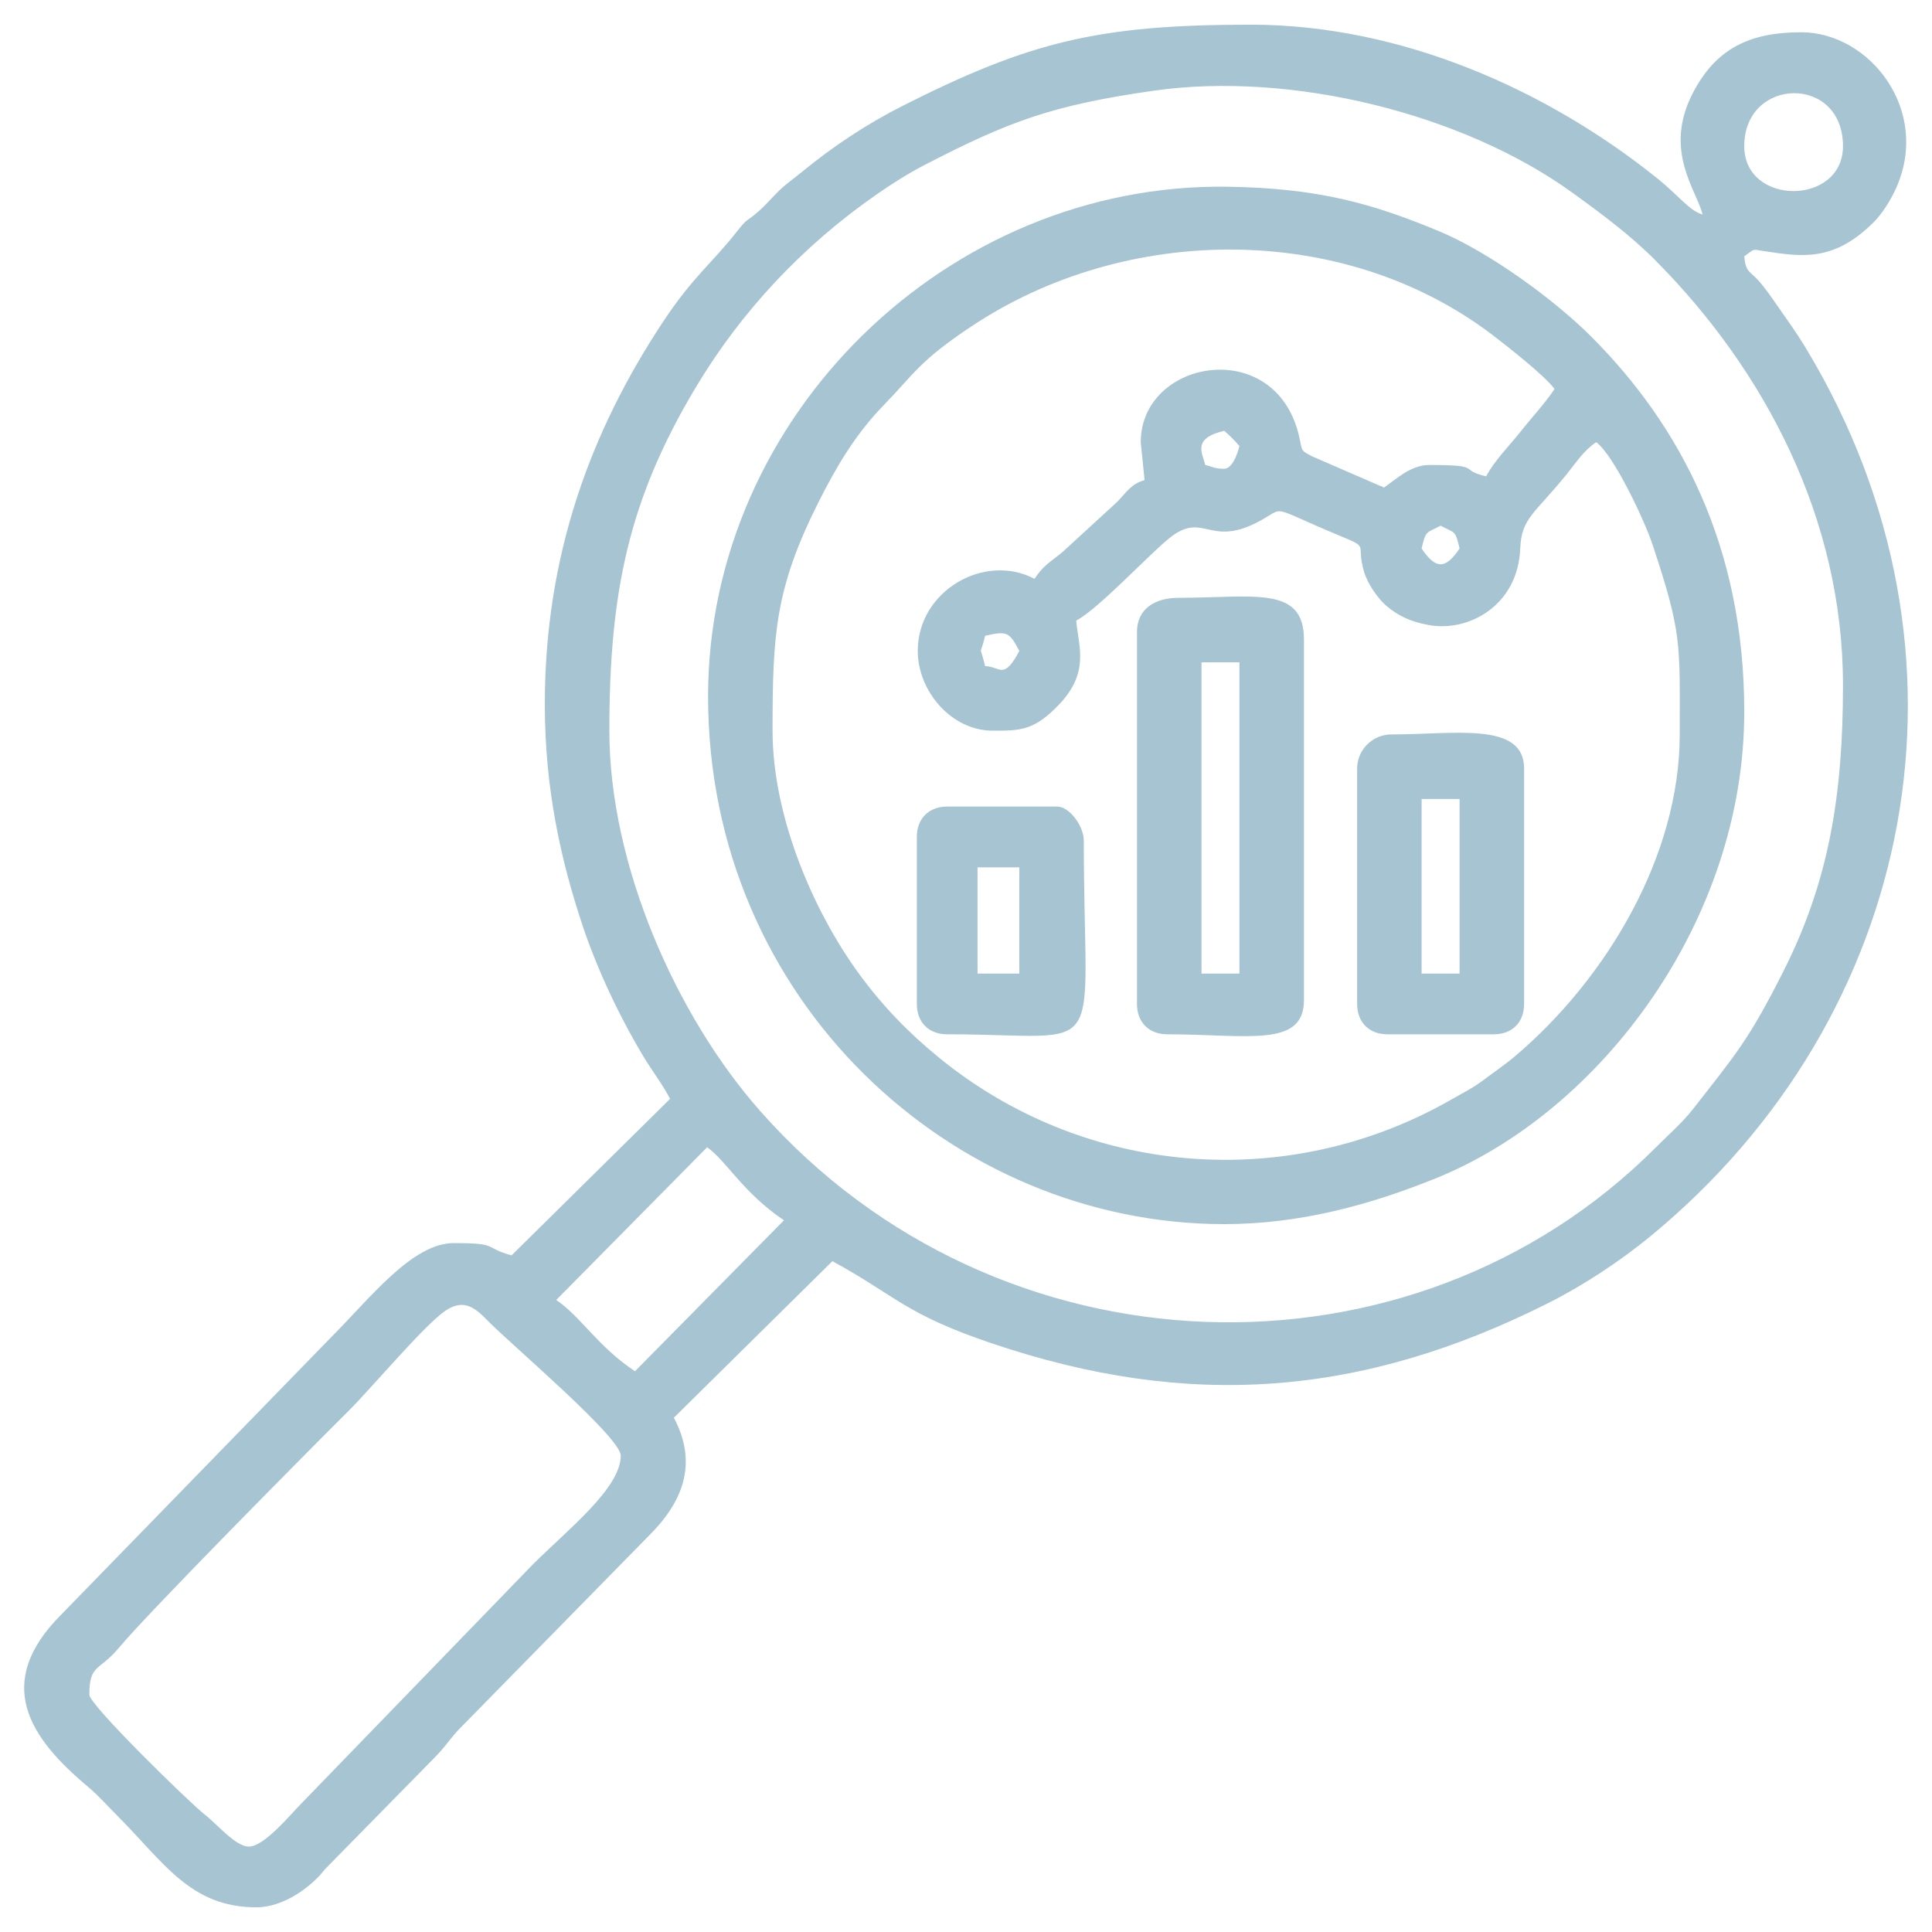 <?xml version="1.0" encoding="UTF-8"?>
<!DOCTYPE svg PUBLIC "-//W3C//DTD SVG 1.1//EN" "http://www.w3.org/Graphics/SVG/1.1/DTD/svg11.dtd">
<!-- Creator: CorelDRAW -->
<svg xmlns="http://www.w3.org/2000/svg" xml:space="preserve" width="400px" height="400px" version="1.1" style="shape-rendering:geometricPrecision; text-rendering:geometricPrecision; image-rendering:optimizeQuality; fill-rule:evenodd; clip-rule:evenodd"
viewBox="0 0 400 400"
 xmlns:xlink="http://www.w3.org/1999/xlink"
 xmlns:xodm="http://www.corel.com/coreldraw/odm/2003">
 <defs>
  <style type="text/css">
   <![CDATA[
    .fil0 {fill:none}
    .fil2 {fill:#ED3237}
    .fil3 {fill:#A7C4D2}
    .fil1 {fill:#A7C4D2}
   ]]>
  </style>
 </defs>
 <g id="Camada_x0020_1">
  <rect class="fil0" width="400" height="400"/>
  <g id="_2450468225680">
   <path class="fil1" d="M51.51 382.32c-2.72,0 -6.65,-4.73 -9.1,-6.62 -3,-2.32 -23.91,-22.69 -23.91,-24.82 0,-6.39 2.01,-4.82 6.06,-9.66 6.39,-7.64 38.95,-40.5 47.58,-49.08 4.82,-4.8 15.81,-17.92 20.12,-20.8 3.99,-2.65 6.32,-0.35 8.96,2.33 4.64,4.73 27.3,23.91 27.3,27.7 0,6.76 -10.99,15.32 -18.27,22.6l-47.94 49.51c-2.17,2.17 -7.59,8.84 -10.8,8.84zm79.96 -98.42c-7.72,-5.11 -11.26,-11.37 -16.31,-14.75l31.24 -31.62c3.88,2.67 7.45,9.45 15.91,15.12l-30.84 31.25zm-5.31 -132.62c0,-28.74 4.02,-47.86 17.83,-70.98 9.56,-16 22.32,-29.51 37.65,-40.15 3.11,-2.16 6.54,-4.32 9.74,-5.97 17.49,-9.05 26.44,-12.4 47.47,-15.4 28.57,-4.07 64.06,4.75 86.7,21.12 6.11,4.41 12.11,8.87 17.31,14.13 22.36,22.56 38.71,53.19 38.71,87.82 0,22.77 -2.91,40.56 -12.31,59.2 -7.17,14.22 -9.81,17.14 -18.67,28.48 -2.3,2.94 -5.09,5.35 -7.73,7.99 -50.58,50.75 -136.3,48.17 -185.45,-7.47 -17.36,-19.64 -31.25,-50.9 -31.25,-78.77zm234.97 -121.02c0,-14.37 20.44,-14.87 20.44,0 0,12.36 -20.44,12.44 -20.44,0zm-248.33 115.52c0,17.76 3.39,32.49 7.76,45.68 3.11,9.35 7.78,19.17 12.71,27.36 1.8,2.99 3.76,5.46 5.47,8.68l-32.82 32.41c-6,-1.64 -2.4,-2.54 -11.98,-2.54 -8.61,0 -17.37,11.48 -25.34,19.45l-55.81 57.35c-14.4,14.32 -6.63,25.68 5.48,35.81 2.13,1.78 3.92,3.85 5.93,5.85 9.7,9.71 15.17,19.06 28.88,19.06 5.84,0 11.62,-4.5 14.16,-7.85l22.58 -22.99c2.34,-2.31 3.02,-3.66 5.1,-5.91l39.3 -40.06c7.01,-6.92 10.42,-14.89 5.3,-24.56l32.82 -32.41c13.31,7.26 14.92,10.89 32.9,16.98 40.84,13.84 76.78,11.15 115.54,-8.42 7.15,-3.61 14.73,-8.63 20.89,-13.69 55.3,-45.45 70.18,-120.78 32.38,-183.63 -2.32,-3.85 -3.85,-5.82 -6.31,-9.4 -1.11,-1.61 -2.22,-3.17 -3.35,-4.51 -2.03,-2.41 -2.96,-1.85 -3.26,-5.39 2.36,-1.59 1.35,-1.47 4.1,-1.06 7.86,1.18 14.4,2.27 22.67,-5.96 1.81,-1.8 3.58,-4.64 4.68,-7.11 7.2,-16.11 -5.49,-32.24 -19.66,-32.24 -10.45,0 -17.67,3.2 -22.55,12.81 -6,11.83 0.96,19.96 2.12,24.91 -2.64,-0.7 -4.9,-3.86 -9.18,-7.32 -22.69,-18.31 -53.03,-31.97 -84.34,-31.97 -31.68,0 -45.89,3.58 -72.02,16.77 -7.46,3.77 -14.44,8.39 -20.89,13.69 -1.76,1.45 -3.1,2.31 -4.75,3.9 -1.62,1.57 -2.65,2.88 -4.31,4.33 -2.61,2.28 -2.1,1.16 -4.47,4.18 -4.96,6.36 -9,9.21 -15.21,18.58 -15.13,22.83 -24.52,48.56 -24.52,79.22z"/>
   <path class="fil1" d="M203.96 137.92c-1.2,-5.04 -1.11,-1.52 0,-6.29 4.65,-1.08 5.04,-0.69 7.08,3.14 -3.3,6.24 -4.01,3.15 -7.08,3.15zm90.37 -24.36c0.9,-3.86 0.94,-3.13 3.93,-4.72 3,1.59 3.04,0.86 3.93,4.72 -2.91,4.35 -4.94,4.35 -7.86,0zm-40.86 -16.51c-2.12,0 -2.17,-0.37 -3.93,-0.78 -0.58,-2.43 -2.82,-5.5 3.93,-7.08 1.15,1 2.15,2 3.14,3.15 -0.37,1.6 -1.49,4.71 -3.14,4.71zm-17.29 -5.5l0.79 7.86c-2.79,0.75 -3.83,2.62 -5.69,4.52l-11.48 10.53c-2.55,2.03 -3.78,2.63 -5.62,5.38 -10.33,-5.46 -24.17,2.46 -24.17,14.93 0,8.27 6.93,16.51 15.52,16.51 5.72,0 8.5,0 13.6,-5.27 6.6,-6.83 4.14,-12.18 3.69,-17.52 4.62,-2.45 14.8,-13.43 19.18,-16.99 7.07,-5.75 8.21,1.68 18,-3.21 6.76,-3.37 1.67,-3.89 17.34,2.61 6.44,2.68 3.29,1.44 5.08,7.5 0.73,2.48 2.92,5.63 4.69,7.1 2.46,2.04 4.93,3.22 8.72,3.91 8.31,1.51 18.47,-4.12 18.92,-15.87 0.25,-6.35 3.03,-7.18 9.69,-15.45 2.05,-2.55 3.47,-4.81 6.04,-6.54 3.63,2.66 10.02,16.21 11.7,21.31 6.1,18.45 5.59,20.14 5.59,39.2 0,25.06 -15.04,50.42 -34.03,66.56 -2.07,1.76 -4.07,3.09 -6.26,4.74 -2.63,1.98 -4.08,2.61 -6.82,4.19 -33.93,19.52 -76.07,16.07 -106.24,-8.57 -6.34,-5.17 -11.65,-10.65 -16.51,-17.29 -9.44,-12.87 -17.96,-32.54 -17.96,-50.41 0,-19.9 0.5,-29.33 9.43,-47.15 3.78,-7.54 7.75,-14.25 13.57,-20.23 6.42,-6.6 7.28,-9.09 18.22,-16.36 31.9,-21.23 76.85,-21.64 107.65,1.67 2.99,2.26 11.35,8.84 13.02,11.34 -2.11,3.15 -4.56,5.7 -6.97,8.75 -2.43,3.06 -5.4,5.98 -7.18,9.32 -5.96,-1.39 -0.41,-2.35 -11.78,-2.35 -3.92,0 -7,3.09 -9.43,4.71 -0.16,-0.11 -0.43,-0.43 -0.5,-0.28l-14.25 -6.19c-2.61,-1.33 -2.03,-1.06 -2.79,-4.28 -4.88,-20.83 -32.76,-15.86 -32.76,1.32zm-89.58 52.65c0,63.05 50.7,109.24 106.87,109.24 15.78,0 30.41,-4.06 43.91,-9.53 34.11,-13.84 63.75,-53.34 63.75,-96.56 0,-34.44 -13.41,-59.34 -31.63,-77.61 -7.73,-7.75 -21.29,-17.6 -31.56,-21.87 -13.68,-5.68 -24.88,-8.93 -43.8,-9.21 -57.95,-0.84 -107.54,47.51 -107.54,105.54z"/>
   <path class="fil1" d="M248.76 137.13l7.85 0 0 64.44 -7.85 0 0 -64.44zm-13.36 -6.28l0 77.01c0,3.8 2.48,6.28 6.28,6.28 16.43,0 28.29,2.88 28.29,-7.07l0 -74.65c0,-11.29 -10.43,-8.65 -25.93,-8.65 -4.9,0 -8.64,2.25 -8.64,7.08z"/>
   <path class="fil1" d="M294.33 165.42l7.86 0 0 36.15 -7.86 0 0 -36.15zm-13.35 -6.29l0 48.73c0,3.8 2.48,6.28 6.28,6.28l22.01 0c3.8,0 6.28,-2.48 6.28,-6.28l0 -48.73c0,-9.81 -14.4,-7.07 -27.5,-7.07 -3.89,0 -7.07,3.19 -7.07,7.07z"/>
   <path class="fil1" d="M202.39 179.57l8.65 0 0 22 -8.65 0 0 -22zm-12.57 -6.29l0 34.58c0,3.8 2.48,6.28 6.28,6.28 34.01,0 28.29,6.62 28.29,-40.07 0,-3.07 -2.99,-7.08 -5.5,-7.08l-22.79 0c-3.8,0 -6.28,2.49 -6.28,6.29z"/>
  </g>
  <g id="_2450468222896">
   <path class="fil1" d="M810.97 -882.5c1.56,-2.34 13.23,-14.94 15.72,-14.94 3.4,0 9.78,7.86 15.73,7.86l17.58 -6.8c4.01,-2.08 5.91,-14.07 6.01,-18.36l20.44 0c4.77,0 2.17,14.33 7.36,17.81 0.17,0.12 17.01,7.35 19.38,7.35 3.36,0 12.19,-6.81 14.94,-8.65l15.12 15.55c-1.6,6.15 -8.05,9.62 -8.05,15.9l7.04 18.13c3.7,6 18.12,2.89 18.12,7.82l0 18.09c0,4.87 -14.49,2.58 -17.81,7.34 -0.12,0.17 -7.35,17.07 -7.35,19.39 0,4.37 6.67,10.47 7.86,14.94l-15.12 15.54c-16.82,-10.81 -13.49,-9.92 -24.44,-4.78 -2.93,1.37 -6.94,2.11 -9.2,3.38 -6.03,3.38 -2.88,18.1 -7.85,18.1l-20.44 0c-0.11,-4.88 -2.04,-15.96 -6.12,-18.26l-18.26 -6.9c-3.36,0 -12.19,6.8 -14.94,8.65l-15.91 -15.54c11.86,-16.95 9.76,-13.62 5.46,-23.55 -4.43,-10.24 -2.02,-12.15 -11.09,-14.07 -3.34,-0.71 -7.55,-1.82 -10.69,-1.88l0 -22.81c4.8,0 16.28,-1.69 18.35,-6.01l6.81 -17.58c0,-3.28 -6.66,-12.74 -8.65,-15.72zm161.19 38.53l0 24.7c-1.08,7.63 -5.42,9.54 -20.45,13.04 -0.33,4.07 -3.14,6.74 -3.14,10.22 0,1.07 7.08,8.34 7.08,14.94 0,8.77 -12.27,17.62 -18.31,23.37 -2.1,1.99 -2.61,1.75 -2.95,4.91 -1.4,13.26 2.56,35.74 -0.71,47.25 -5.12,17.98 -24.71,14.11 -39.37,14.11l0 37.74c0,5.62 -6.31,10.22 -11.79,10.22 -4.8,0 -7.89,-3.74 -10.45,-6.84 -1.47,-1.77 -2.78,-2.64 -4.26,-4.4 -1.58,-1.89 -1.7,-2.44 -3.56,-4.3l-23.64 -26.69c-3.53,-4.24 -4.9,-5.83 -10.73,-5.77 -18.07,0.17 -126.33,1.13 -132.29,-0.6 -15.64,-4.52 -14,-19.01 -14,-32.39 0,-6.79 8.37,-9.63 11.62,-3.75 3.17,5.74 -1.55,17.88 2.64,22.51 1.94,2.15 3.13,1.76 6.93,1.73l125.06 -0.05c5.71,-0.03 10.75,-0.09 13.51,3.01l31.42 35.41c2.58,3.22 5.15,5.77 7.75,8.76 0,-57.69 -8.15,-44.95 33.08,-47.11 2.83,-0.15 6.23,-1.44 6.23,-4.78l0 -44.82c0,-2.37 -2.86,-2.97 -5.02,-4.41 -2.05,-1.36 -3.08,-2.83 -5.64,-2.34 -0.57,0.11 -2.42,1.08 -3.27,1.45 -5.21,2.22 -4.93,-0.03 -6.23,6.36 -2.45,12.01 -6.43,16.24 -18.36,16.24 -10.19,0 -25.16,2.25 -28.96,-9.57 -1.04,-3.23 -0.89,-9.07 -3.09,-11.07 -0.83,-0.75 -8.11,-3.74 -9.63,-3.74 -0.82,0 -8.75,7.08 -13.36,7.08 -9.37,0 -12.78,-5.31 -18.28,-10.81 -4.06,-4.06 -10.82,-8.45 -10.82,-15.92 0,-7.77 7.08,-13.64 7.08,-16.52 0,-0.94 -3.4,-8.58 -4.14,-9.23 -1.99,-1.75 -7.38,-1.92 -10.51,-2.85 -7.35,-2.19 -9.73,-7.79 -9.73,-17.01l-85.7 0 0 72.34c0,8.88 -12.58,8.88 -12.58,0l0 -72.34c-14.85,0 -13.75,-1.69 -17.57,2.88l-36.75 41.09c-0.11,0.12 -0.26,0.29 -0.38,0.41l-1.26 1.1c-4.84,3.67 -11.47,3.05 -15.56,-1.48 -1.74,-1.92 -3.18,-4.96 -3.18,-8.62l0 -35.38 -22.8 0c-8.43,0 -16.51,-8.77 -16.51,-17.3l0 -127.38c0,-6.06 9.57,-6.04 11.42,-1.19 1.43,3.77 0.37,100.82 0.37,105.77 0,32.17 -3.67,28.58 29.1,28.3 5.47,-0.05 8.83,-0.54 10.4,3.76 1.81,4.98 0.6,35.25 0.6,41.85 3.12,-2.09 8.65,-8.57 11.13,-11.68l20.92 -23.89c2.75,-3.12 7.27,-10.03 11.98,-10.03l116.37 0c0,-3.29 0.22,-6.39 1.14,-9.09 2.5,-7.39 11.52,-9.78 19.31,-9.78 0.45,-1.96 1.59,-4.51 2.42,-6.28 3.92,-8.37 -5.57,-9.81 -5.57,-17.31 0,-13.28 8.65,-14.12 8.65,-18.09l0 -111.65c0,-5.9 -3.83,-11.01 -9.43,-11.01l-209.94 0c-14.88,0 0.2,29.88 -11.8,29.88 -4.47,0 -6.36,-1.73 -7.07,-5.14l0 -20.02c0,-11.16 10.93,-17.3 21.23,-17.3l206 0c10.82,0 19.35,7.05 21.89,15.07 2.24,7.06 0.92,98.13 0.92,109.95 2.74,-0.64 2.65,-1.57 5.5,-1.57 9.27,0 14.37,7.07 17.3,7.07 2.02,0 5.17,-2.79 9.44,-3.14 1.8,-7.73 2.61,-20.44 13.36,-20.44 21.7,0 32.19,-3.8 35.71,12.25 0.94,4.31 -0.05,6.58 3.42,8.37 0.92,0.48 7.35,2.96 8.84,2.96 0.81,0 8.75,-7.07 13.36,-7.07 9.02,0 12.43,5.74 18.28,11.6 4.09,4.08 10.82,8.42 10.82,15.92 0,13.48 -11.92,9.1 -4.12,23.77 1.78,3.34 -0.21,1.56 3.84,2.45 6.83,1.5 16.79,3.22 16.79,12.31z"/>
   <path class="fil1" d="M738.63 -968.99l13.37 0 0 79.41 -13.37 0 0 -79.41zm-50.32 36.17l12.58 0 0 43.24 -12.58 0 0 -43.24zm-51.11 -23.59l13.36 0 0 66.83 -13.36 0 0 -66.83zm89.63 -14.16l0 80.99 -13.36 0 0 -44.03c0,-3.18 -2.88,-7.21 -4.69,-8.68 -5.34,-4.36 -33.05,-7.49 -33.05,10.25l0 42.46 -13.37 0 0 -68.41c0,-12.78 -17.56,-11 -24.38,-11 -8.26,0 -13.36,6.46 -13.36,14.93l0 64.48c-7.46,0 -18.88,-1.8 -18.88,6.29 0,3.11 3.58,6.29 7.08,6.29l163.55 0c8.7,0 9.81,-12.58 0,-12.58l-11.79 0 0 -77.05c0,-4.02 -1.15,-8.06 -2.98,-10.4 -4.8,-6.17 -15.02,-4.54 -23.76,-4.54 -4.91,0 -11.01,6.09 -11.01,11z"/>
   <path class="fil1" d="M875.44 -873.07l3.93 0c34.05,0 52.98,44.8 27.74,70.2 -27.34,27.49 -70.98,5.99 -70.98,-26.16 0,-6.64 -0.29,-9.81 1.84,-16.25 1.4,-4.24 3.66,-6.34 3.66,-10.49 0,-3.07 -7.99,-10.94 -13.28,1.66 -24.06,57.4 46.67,100.84 86.61,60.66 20.89,-21.01 21.84,-54.73 0.8,-75.9 -30.54,-30.71 -79.19,-9.91 -64.06,0.41 5.59,3.81 9.5,-4.13 23.74,-4.13z"/>
   <path class="fil1" d="M870.73 -827.46c-2.09,-3.12 -8.57,-10.22 -12.58,-10.22 -3.37,0 -6.29,2.42 -6.29,5.5 0,4.41 6.17,8.93 8.84,11.6 12.33,12.32 9.19,11.64 33.42,-12.58 2.62,-2.62 8.74,-7.4 8.63,-11.52 -0.1,-3.91 -5.19,-9.21 -11.02,-3.46 -5.28,5.19 -15.86,17.23 -21,20.68z"/>
  </g>
  <g id="_2450468221600">
   <path class="fil1" d="M-349.99 -251.19c0,-12.16 -3.58,-33.52 15.23,-33.52l0 47.99c-7.58,-0.17 -15.23,-6.83 -15.23,-14.47zm15.23 -50.28c-12.87,0 -22.65,7.06 -28.63,17.83 -4.77,8.59 -3.36,22.24 -3.36,33.21 0,15.01 14.44,30.47 34.28,30.47 17.57,0 14.47,-3.91 14.47,-27.42 0,-34.74 -2.93,-72.84 7.93,-100.24 3.15,-7.94 8.71,-16.24 13.38,-22.42 10.02,-13.23 26.02,-24.1 41.36,-30.24 28.62,-11.44 63.43,-7.23 88.31,9.53 14.22,9.57 22.8,19.31 31.52,34 17.95,30.26 9.77,62 13.63,67.86 5.18,7.87 16.25,0.59 25.25,7.51 7.78,5.97 5.61,17.74 5.61,30.19 0,7.64 -7.64,14.3 -15.23,14.47 0,-9.22 1.81,-26.69 -3.63,-30.66 -3.28,-2.4 -7.27,-2.03 -10.13,0.13 -4.58,3.47 -3,15.95 -3,25.2 0,20.67 0.42,35.81 -6.1,50.26 -5.84,12.92 -13.22,22.88 -25.12,31.25 -5.12,3.6 -12.03,7.09 -18.75,9.44 -7.72,2.69 -14.5,3.5 -24.68,3.5 -0.62,-2.67 -1.78,-3.89 -3.17,-5.96 -7.13,-10.61 -23.78,-14.06 -36.14,-3.64 -17.14,14.45 -4.67,44.37 17.07,42.75 5.92,-0.44 10.83,-7.57 5.32,-13.94 -1.68,-1.94 -2.23,-1.97 -5.08,-2.54 -12.45,-2.49 -8.54,-11.92 -5.88,-14.08 3.57,-2.91 11,-3.2 12.85,5.58 2.27,10.78 7.02,8.59 20.37,8.59 23.96,0 44.59,-11.48 60.36,-27.23 17.29,-17.26 23.62,-36.82 25.71,-61.89 12.8,-0.29 23.42,-7.92 28.45,-18.02 5.22,-10.5 3.54,-18.79 3.54,-33.02 0,-3.93 -1.73,-9.56 -3.08,-12.15 -5.67,-10.95 -16.09,-18.32 -28.91,-18.32 0,-38.25 -9.58,-62.18 -33.41,-88.46 -5.24,-5.79 -21.93,-18.15 -29.69,-21.34 -23.48,-9.66 -27.21,-12.07 -56.49,-12.07 -8.67,0 -17.36,2.08 -24.38,3.8 -10.67,2.61 -20.96,7.71 -30.23,13.19 -7.38,4.38 -13.85,9.95 -20.15,15.65l-10.23 11.86c-2.32,3.1 -3.82,5.23 -5.97,8.5 -12.81,19.57 -17.97,42.63 -17.97,68.87z"/>
   <path class="fil1" d="M-107 -366.98c0,7.66 6.28,9.18 12.92,9.17 7.9,-0.01 37.8,-1.22 42.93,1.25 4.48,2.15 8.89,6.94 8.89,13.2l0 230.04c0,6.22 -4.3,10.78 -8.38,12.94 -5.71,3.01 -56.08,1.53 -64.74,1.53l-175.96 0c-16.45,-0.01 -13.11,-0.22 -28.75,15.43l-22.28 21.9c0,-16.84 3.59,-32.62 -4.97,-36.24 -5.72,-2.42 -11.79,1.21 -11.79,11.1 0,8.73 -1.24,44.51 1.51,49.52 1.24,2.26 2.78,3.41 4.46,3.8l2.84 0c6.14,-1.2 13.04,-9.28 14.61,-10.86l37.89 -37.52c2.38,-0.94 182.41,-0.37 201.48,-0.37 14.31,0 37.41,1.98 48.68,-1.6 11.57,-3.68 22.16,-16.15 22.16,-28.87l0 -231.56c0,-15.25 -15.22,-30.47 -30.47,-30.47l-43.42 0c-3.92,0 -7.61,4.38 -7.61,7.61z"/>
   <path class="fil1" d="M-415.5 -344.12l0 231.56c0,15.25 15.22,30.47 30.47,30.47 3.67,0 5.86,0.37 8.44,-3 1.04,-1.37 1.85,-3.58 1.79,-5.26 -0.36,-10.63 -11.37,-6.02 -18.76,-12.16 -2.53,-2.1 -5.18,-6.34 -5.18,-10.81l0 -230.04c0,-6.26 4.42,-11.05 8.89,-13.2 8.07,-3.88 44.98,1.43 51.93,-2.91 7.17,-4.48 3.35,-15.12 -3.69,-15.12l-43.42 0c-15.25,0 -30.47,15.22 -30.47,30.47z"/>
   <path class="fil1" d="M-302 -309.85c0,9.97 16.47,13.11 16.78,-1.5 0.49,-23.89 14.4,-45.37 35.52,-55.88 4.49,-2.24 8.02,-3.77 13.19,-5.09 11.28,-2.9 14.33,-2.06 23.61,-1.49 16.31,1.01 31.33,11.06 41.73,22.25 5.21,5.6 10.4,15.18 12.83,23.74 4.79,16.92 -0.53,26.35 11.73,26.35 15.12,0 7.53,-41.59 -16.57,-65.7 -8.04,-8.04 -13.42,-11.43 -23.79,-16.58 -4.63,-2.3 -10.02,-3.83 -15.39,-5.17 -11.66,-2.92 -24.01,-2.99 -35.68,-0.16 -31,7.51 -54.1,29.67 -61.69,60.94 -1.31,5.4 -2.27,11.56 -2.27,18.29z"/>
   <polygon class="fil1" points="-228.88,-195.59 -212.12,-195.59 -212.12,-212.35 -228.88,-212.35 "/>
   <polygon class="fil1" points="-196.12,-195.59 -179.36,-195.59 -179.36,-212.35 -196.12,-212.35 "/>
   <polygon class="fil1" points="-261.63,-195.59 -244.87,-195.59 -244.87,-212.35 -261.63,-212.35 "/>
  </g>
  <g id="_2486582706096">
   <path class="fil2" d="M-1497.32 2189.96l113.28 0c-3.45,14.8 -3.11,24.53 -15.82,37.39 -28.22,28.53 -73.75,22.41 -91.77,-15.61 -4.18,-8.82 -2.79,-15.74 -5.69,-21.78zm64.22 84.1l-15 0c-20.18,-1.84 -39.53,-11.06 -54.83,-27 -11.55,-12.03 -23.56,-34.37 -23.56,-57.1 -34.12,0 -27.46,-6.83 -27.46,-56.63l-29.18 0 0 -29.18 27.46 0c-0.78,-9.43 -4.45,-19.08 -5.15,-27.46l-49.77 0 0 -29.18 36.04 0c-2.79,-11.96 -18.84,-29.97 -27.02,-38.19 -16.15,-16.25 -39.39,-27.36 -69.52,-57.49 -10.8,-10.8 -20.81,-21.08 -29.99,-33.5 -42.86,-57.98 -65.69,-117.72 -65.69,-207.2l29.18 0c0,52.52 5.54,81.34 22.31,123.57 7.97,20.09 28.71,57.21 42.49,72.5 3.25,3.6 4.37,4.36 7.28,8.16 38.48,50.26 74.79,46.61 115.09,113.17 7.59,12.54 6.84,18.98 13.63,18.98l192.22 0c5.22,0 14.42,-23.1 26.21,-39 9.45,-12.75 19.89,-23.11 32.63,-32.6 42.16,-31.37 54.64,-39.27 84.35,-78.69 14.46,-19.19 26.28,-39.81 35.3,-62.52 54.96,-138.39 7.26,-282.05 -113.95,-363.17 -15.34,-10.27 -31.53,-18.37 -49.83,-25.69 -41.49,-16.59 -72.54,-21.33 -129.7,-21.33 -0.9,-3.85 -1.72,-3.94 -1.72,-8.58l0 -20.59 25.75 0c61.68,0 121.59,20.01 168.56,49.4 4.73,2.95 6.28,4.71 10.94,7.93 14.34,9.93 43.87,33.56 53.68,45.87 3.12,3.92 5.92,5.92 9.07,9.81l46.65 71.77c23.85,47.42 32.04,97.34 32.04,149.89 0,71.14 -33.42,155.82 -81.07,207.26 -5.42,5.85 -10.62,10.56 -16.33,16.28 -42.47,42.47 -70.72,45.17 -96.54,93.96l37.76 0 0 29.18 -49.77 0c-0.7,8.38 -4.37,18.03 -5.15,27.46l27.46 0 0 29.18 -29.18 0c0,49.8 6.66,56.63 -27.46,56.63 0,32.58 -22.16,62.93 -48.01,75.56 -9.81,4.8 -20.02,7.62 -30.22,8.54zm-91.68 -140.73l168.2 0 0 27.45 -168.2 0 0 -27.45zm169.91 -29.18l-171.62 0c0,-10.38 -3.44,-17.08 -3.44,-27.46l178.49 0c-0.21,9.76 -3.43,16.23 -3.43,27.46z"/>
   <path class="fil2" d="M-1511.05 1494.88c15.39,0 27.46,13.27 27.46,29.17l0 394.74c0,14.73 -10.01,25.83 -23.28,28.35 -17.22,3.28 -26,-9.11 -31.64,-19.76 8.22,-12.27 12.12,-16.72 13.73,-36.05l-29.17 0c-3.54,15.18 -8.48,27.46 -29.18,27.46 -8.2,0 -14.28,-2.86 -18.56,-7.17 -11.9,-11.99 -10.63,-29.68 -0.79,-39.64 5.16,-5.22 11.22,-8.11 21.07,-8.11l0 -29.17c-34.8,0 -30.09,20.87 -50.8,7.88 -13.13,-8.23 -21.02,-22.63 -20.15,-38.09 1.76,-31.2 33.63,-48.9 59.85,-35.92l10.98 7.9c4.46,4.19 8.25,9.45 10.26,15.47 5.68,17.04 -7.79,15.3 31.05,15.3 0,-57.42 -58.08,-89.23 -105.4,-62.49 -22.88,12.93 -35.34,-11.48 -35.34,-23.33 0,-14 10.3,-27.45 27.46,-27.45 2.67,0 48.62,35.04 92.52,-7.04l2.55 -2.59c1.5,-1.61 2.69,-3 3.99,-4.59 11.12,-13.68 14.22,-26.25 14.22,-44.14 -38.81,0 -25.39,-1.74 -31.05,15.3 -3.15,9.48 -12.49,18.87 -21.47,23.14 -16.62,7.91 -33.41,4.42 -46.02,-6.84 -16,-14.28 -17.92,-36.82 -5.89,-55.36 4.75,-7.32 14.5,-15.71 25.48,-15.71 5.52,0 14.34,12.01 37.76,12.01l0 -29.17c-39.66,0 -34.51,-54.93 -5.15,-54.93 21.08,0 27.48,5.44 32.61,27.47l29.17 0c-2.88,-34.66 -23.52,-33.84 -4.74,-49.37 3.34,-2.77 13.42,-7.27 18.47,-7.27zm-51.48 3.43c-18.26,-8.76 -45.18,-2.27 -61.42,14.1 -23.9,24.11 -13.06,49.81 -12.38,57.98 -7.5,1.75 -17.93,9.07 -23.55,14.21 -21.65,19.78 -28.88,55.9 -14.21,83.62 -39.29,20.79 -45.46,59.97 -25.07,86.86 7.62,10.05 14.15,13.77 25.07,19.55 -9.65,18.23 -10.56,40.29 -1.72,60.07 3.91,8.74 8.73,16.42 15.46,22.3 3.13,2.74 6.96,6.39 10.22,8.66 4.63,3.22 8.7,4.1 13.8,6.79 -4.89,20.99 -5.24,38.1 11.57,57.08 15.44,17.43 44.54,23.5 62.23,15.01 30.48,57.62 108.12,31.26 108.12,-24.03l0 -398.17c0,-54.95 -77.2,-82.47 -108.12,-24.03z"/>
   <path class="fil2" d="M-1356.58 1551.52l29.17 0c4.76,-9.92 0.95,-27.47 32.61,-27.47 29.27,0 35.17,54.93 -5.15,54.93l0 29.17c26.82,0 29.14,-12.01 39.48,-12.01 8.51,0 19.12,8.8 23.08,14.68 23.36,34.69 -5.68,67.7 -31.67,67.7 -24.88,0 -42.9,-17.49 -42.9,-42.91l-29.18 0c0,30.59 16.64,55.34 43.6,66.24 42.38,17.15 58.68,-7.88 73.11,-7.88 30.27,0 32.82,54.91 -1.72,54.91 -4.05,0 -6.35,-2.72 -9.33,-4.4 -31.75,-17.93 -68.15,-9.17 -90.66,17.69 -11.43,13.64 -15,27.29 -15,45.07 37.73,0 26.14,1.77 30.63,-14 1.8,-6.33 4.26,-9.72 8.36,-13.95 18.19,-18.8 42.17,-20.18 60.83,-3.22 5.91,5.37 11.16,16.41 12.56,26.95 2.46,18.46 -14.5,43.69 -33.43,43.69 -6.58,0 -10.48,-12.01 -37.76,-12.01l0 29.17c9.55,0 15.33,2.2 20.28,7.18 27.73,27.93 -14.65,64.86 -39.63,39.64 -7.38,-7.45 -4.38,-11.58 -8.11,-19.36l-29.17 0c5.09,21.85 2.5,19.29 13.73,36.05 -5.25,9.9 -13.3,22.25 -30.25,20.01 -14,-1.85 -24.67,-13.59 -24.67,-28.6l0 -394.74c0,-25.82 34.9,-46.4 54.92,-8.58 -13.81,20.62 -8.1,11.88 -13.73,36.05zm-70.37 -29.18l0 398.17c0,54.92 77.41,82.07 108.12,24.03 27.26,13.07 77.24,-6.45 77.24,-54.92 0,-6.52 -2.15,-11.62 -3.44,-17.17 17.36,-8.32 29.09,-15.13 39.2,-36.32 9.47,-19.84 8.11,-43.45 -1.44,-61.5 10.84,-5.74 16.66,-9.01 24.33,-18.58 15.3,-19.11 16.04,-51.45 0.16,-69.41 -8.47,-9.57 -13.22,-12.45 -24.49,-18.42 16.96,-32.05 6.95,-68.88 -24.01,-90.98 -4.17,-2.97 -7.86,-5.47 -13.75,-6.85 5.3,-22.73 4.79,-40.63 -12.4,-57.96 -16.38,-16.53 -25.03,-17.55 -47.67,-17.55 -6.22,0 -9.58,1.44 -13.73,3.43 -31.14,-58.86 -108.12,-30.18 -108.12,24.03z"/>
   <path class="fil2" d="M-1816.54 1621.88c4.25,-6.34 8.89,-4.82 20.59,-22.31 7.24,4.85 6.35,7.16 11.62,12.42 5.26,5.26 7.56,4.37 12.41,11.61 -5.57,1.49 -8.12,5.17 -11.85,8.74 -0.25,0.25 -0.62,0.6 -0.87,0.84 -0.25,0.25 -0.61,0.61 -0.86,0.86 -5.04,5.13 -5.77,5.5 -7.01,10.15 -7.51,-2 -7.49,-5.76 -11.78,-10.53 -4.64,-5.18 -7.54,-4.75 -12.25,-11.78zm-63.5 0c0,27.81 54.1,0.21 68.74,58.27 1.2,4.77 0.09,27.54 15.35,27.54 24.51,0 6.78,-27.93 31.29,-52.81 30.46,-30.92 54.53,-4.79 54.53,-36.43 0,-17.45 -31.86,-3.56 -55.18,-28.92 -6.3,-6.85 -11.7,-16.54 -13.53,-27.66 -1.96,-11.95 -2.37,-26.44 -16.61,-25.05 -23.59,2.32 -6.11,30.06 -30.05,53.79 -7.19,7.14 -17.48,12.93 -27.81,15.09 -12.86,2.69 -26.73,0.82 -26.73,16.18z"/>
   <path class="fil2" d="M-1732.44 1479.43c2.91,-1.95 9.05,-6.36 11.62,-8.96 5.34,-5.39 3.8,-7.02 10.69,-11.63 6.76,4.52 5.95,6.51 10.88,11.43 4.97,4.96 9.29,4.57 11.43,12.6 -6.66,1.77 -18.95,14.42 -20.6,20.59l-24.02 -24.03zm22.31 85.82c24.28,0 5.57,-27.6 31.89,-53.92 24.37,-24.37 53.92,-8.94 53.92,-30.18 0,-27.83 -53.5,-1.98 -68.75,-56.54 -3.23,-11.59 0.94,-29.27 -17.06,-29.27 -27.38,0 0.66,53.88 -58.27,68.73 -12.38,3.13 -25.75,-0.74 -26.84,15.81 -1.28,19.53 19.75,10.99 40.56,21.79 8.92,4.63 16.91,12.17 22.22,20.68 11.96,19.15 2.18,42.9 22.33,42.9z"/>
  </g>
  <g id="_2486582736528">
   <path class="fil1" d="M433.53 -411.22c17.87,0 28.01,2.12 42.83,12.02 5.25,3.51 9.61,8.5 12.67,10.94 1.86,1.49 2.32,1.68 4.12,3.5l91.21 83.23 -294.03 0 22.99 -21.2c3.04,-2.82 5.61,-1.66 13.57,-1.66l44.19 0.01c2.54,-0.2 4.05,-0.9 5.32,-2.3 4.29,-4.73 1.81,-11.3 -3.33,-12.65 -2.86,-0.75 -36.29,-0.29 -40.84,-0.29l50.45 -46.28c13.96,-12.92 29.24,-25.32 50.85,-25.32zm79.22 22.85l104.17 -104.55 0.19 151.01c0,15.94 2.17,29.33 -12.95,37.33l-74.08 -67.6c-3.04,-3.11 -15.66,-13.7 -17.33,-16.19zm-242.22 83.79c-15.13,-8.01 -12.95,-21.35 -12.95,-37.33l0 -150.82 104.54 104.17c-1.98,2.86 -3.17,3.44 -5.63,5.41l-45.77 41.83c-2.17,2.15 -3.57,2.77 -5.74,4.92l-17.14 15.62c-2.43,2.46 -3.32,3.28 -6,5.42 -2.12,1.69 -3.38,3.4 -5.4,5.27 -2.62,2.41 -3.83,2.4 -5.91,5.51zm154.44 -159.01l8.73 -9.16 22.87 22.49 -9.16 8.74 -22.44 -22.07zm23.04 -17.71c4.28,-2.27 9.47,-4.25 14.26,-6.31 5.28,-2.26 9.69,-4.04 14.94,-6.38 7.42,-3.3 82.04,-33.9 84.42,-36.69l2.16 -3.18c0,16.5 0,33.01 0,49.51 0,27.04 4.2,18.27 -13.52,35.99 -3.93,3.94 -46.48,47.16 -49.7,49.32 -1.97,-1.31 -2.99,-2.64 -4.75,-4.39 -17.79,-17.7 -35.48,-19.27 -41.72,-22.26 5.27,-7.87 21.33,-17.91 21.33,-25.14 0,-6.02 -21.92,-22.26 -27.42,-30.47zm-63.23 27.42c-6.51,0 -11.29,0.23 -16.89,-3.68 -9.66,-6.74 -14.68,-18.63 -10,-30.83 4.16,-10.83 22.42,-22.81 28.42,-31.76l36.75 36.38c-10.43,7.04 -23.7,29.89 -38.28,29.89zm194.43 -23.42l-0.19 -59.61c2.1,0.56 6.52,4.42 8.49,5.99 2.95,2.36 5.5,4.27 8.51,6.73l16.52 13.18 -33.33 33.71zm-317.25 -33.52c1.67,-2.41 5.99,-5.12 8.37,-7.24l25.33 -20.37 0 60.94 -33.7 -33.33zm134.06 -22.09l31.42 -74.84c3.66,0.98 39.58,38.44 42.09,40.95l30.85 30.85c2.45,2.45 9.31,8.33 10.09,11.23 -2.85,0.24 -58.06,24.26 -64.96,27.21 -2.81,1.21 -7.01,3.4 -9.69,4.02l-39.8 -39.42zm99.21 -78.64c13.93,0 21.04,9.49 18.28,21.32 -3.29,-2.2 -8.08,-7.71 -11.23,-10.85 -4.41,-4.41 -12.38,-10.47 -7.05,-10.47zm-60.17 -12.19c0,-3.08 5.21,-12.22 6.09,-16l101.5 101.12c-6.04,1.55 -10.34,4.92 -16.19,6.28l-91.4 -91.4zm-139.4 65.51l-47.47 37.84c-1.46,1.17 -5.85,4.23 -5.85,7.1l0 191.19c0,6.07 4.19,16.09 7.07,19.59l6.31 6.64c4.6,3.56 1.04,1.93 8.2,5.51 4.06,2.03 8.51,4.06 14.22,4.06l318.4 0c12.82,0 25.82,-9.75 31.74,-21.58 2.04,-4.06 4.06,-8.5 4.06,-14.22l0 -191.19c0,-3.79 -21.61,-19.45 -25.56,-22.43l-20.57 -15.99c-1.4,-1.06 -2.23,-1.62 -3.47,-2.63 -2.03,-1.65 -1.02,-1.65 -3.72,-2.37 0,-8.46 1.76,-16 -9.14,-16 -1.93,0 -4.82,2.77 -5.52,4.39 -1,2.31 -0.58,6.32 -0.57,9.32 0.02,6.86 0,13.72 0,20.57 -4.67,-5.37 -0.88,-2.02 -8.95,-10.09 -5.95,-5.96 -26.68,-25.85 -29.14,-29.52 2.15,-9.23 3.81,-2.12 3.81,-20.57 0,-15.21 -19.59,-34.14 -41.75,-27.27 -2.38,0.74 -5.11,2.28 -7.76,2.9 -2.5,-3.73 -23.46,-23.84 -29.52,-29.9 -7.3,-7.3 -14.22,-14.47 -20.75,0.2 -1.82,4.09 -3.28,8.08 -5.13,12.39 -3.6,8.42 -6.98,15.99 -10.55,24.49l-20.63 48.68c-3.83,8.62 -10.91,29.16 -16.82,34.98l-25.91 25.88c-29.28,31.45 7.89,85.29 50.11,63.83 6.79,-3.45 9.81,-7.84 12.93,-9.92l25.32 24.94c-15.73,0.19 -27.47,3.63 -38.13,8.71 -16.65,7.94 -21.92,16.4 -26.8,19.66 -3.47,-2.32 -48,-47.61 -55.8,-55.41 -1.69,-1.69 -7.42,-6.24 -7.42,-8.57l0 -198.05 86.83 0c4.33,0 6.1,-4.93 6.1,-9.14 0,-2.23 -3.86,-6.09 -6.1,-6.09l-95.97 0c-8.75,0 -6.1,19.2 -6.1,24.37l0 93.7z"/>
   <path class="fil1" d="M533.32 -638.21c0,5.25 3.11,8.37 7.62,8.37 5.13,0 10.12,-6.7 13.14,-9.71l23.47 -23.76c5.2,-7.49 -1.38,-12.99 -6.14,-12.99 -4.27,0 -16.91,14.24 -20.38,17.71 -3.65,3.65 -17.71,15.85 -17.71,20.38z"/>
   <path class="fil1" d="M326.89 -584.13c0,4.66 1.99,8.38 6.86,8.38l38.85 0c1.02,0 3.29,-1.5 3.98,-2.11 4.86,-4.31 1.03,-13.13 -3.98,-13.13l-38.85 0c-3.77,0 -6.86,3.09 -6.86,6.86z"/>
   <path class="fil1" d="M326.89 -626.79c0,4.66 1.99,8.38 6.86,8.38l32.75 0c4.79,0 8.66,-8.29 4.39,-12.76 -0.65,-0.68 -3.29,-2.47 -4.39,-2.47l-32.75 0c-3.77,0 -6.86,3.09 -6.86,6.85z"/>
   <path class="fil1" d="M548.55 -610.03c0,10.41 10.98,8.38 21.33,8.38 12.94,0 13.31,-16 0,-16 -8.73,0 -21.33,-1.78 -21.33,7.62z"/>
   <path class="fil1" d="M504.37 -667.16c0,10.43 -2.12,21.33 8.38,21.33 9.16,0 7.62,-12.1 7.62,-19.81 0,-6.68 -3.06,-10 -6.5,-10.66l-2.67 0c-3.57,0.67 -6.83,3.97 -6.83,9.14z"/>
   <path class="fil1" d="M385.55 -627.55c0,14.05 15.23,9.47 15.23,3.05 0,-14.05 -15.23,-9.47 -15.23,-3.05z"/>
   <path class="fil1" d="M401.54 -324.39c10.97,0 10.97,-15.23 0,-15.23 -9.45,0 -9.45,15.23 0,15.23z"/>
  </g>
  <g id="_2486582736096">
   <path class="fil1" d="M-746.37 -472.47l22.74 -23.12c4.36,2.98 10.94,13.19 16.24,13.19 3.29,0 8.77,-4.29 11.72,-5.87 8.52,-4.57 16.26,-7.79 25.72,-10.2 12.55,-3.19 10.72,-0.56 10.72,-24.45l33.63 0c0,24.53 -2.25,20.92 11.31,24.62 4.73,1.29 8.74,2.68 13.15,4.43 7.95,3.16 21.2,11.47 23.7,11.47 5.3,0 11.88,-10.21 16.05,-13l23.12 22.75c-2.98,4.35 -13.18,10.93 -13.18,16.23 0,3.29 4.28,8.78 5.86,11.72 4.17,7.77 7.99,17.03 10.2,25.73 3.2,12.54 0.57,10.71 24.45,10.71l0 33.63c-24.7,0 -20.95,-2.21 -24.61,11.32 -2.35,8.7 -5.8,17.23 -10.04,25.12 -1.58,2.95 -5.86,8.44 -5.86,11.72 0,5.3 10.2,11.88 12.99,16.05l-22.74 23.12c-4.36,-2.98 -10.94,-13.18 -16.24,-13.18 -3.29,0 -8.77,4.28 -11.72,5.86 -8.03,4.31 -16.29,7.62 -25.13,10.03 -13.56,3.71 -11.31,0.09 -11.31,24.62l-33.63 0c0,-22.89 1.93,-21.43 -10.1,-24.29 -5.13,-1.22 -9.25,-2.71 -13.82,-4.54 -7.89,-3.14 -21.93,-11.68 -24.24,-11.68 -5.3,0 -11.88,10.2 -16.05,12.99l-23.12 -22.74c2.98,-4.36 13.19,-10.94 13.19,-16.24 0,-2.33 -8.5,-16.24 -11.69,-24.24 -10.63,-26.66 1.37,-23.92 -28.83,-23.92l0 -33.63c30.17,0 18.19,2.77 28.83,-23.91 1.83,-4.6 3.48,-8.02 5.56,-12.02 1.49,-2.87 6.13,-8.95 6.13,-12.23 0,-5.3 -10.21,-11.88 -13,-16.05zm74.91 -58.09l0 19.87c-8.51,0.19 -28.76,9.99 -34.4,13.76 -4.27,-2.86 -12.37,-14.52 -17.58,-14.52 -4.79,0 -25.77,23.1 -30.38,27.71 -2.36,2.35 -8.6,7.52 -8.6,11.27 0,5.21 11.66,13.31 14.52,17.58 -2.67,3.99 -6.44,11.57 -8.31,16.15 -1.25,3.08 -2.16,5.7 -3.26,8.97 -0.9,2.72 -1.75,6.77 -2.95,9.28 -4.85,0 -9.7,0.04 -14.55,-0.02 -3.09,-0.04 -4.77,-0.45 -6.72,0.92 -1.35,0.95 -2.43,2.97 -2.43,5.22l0 45.86c0,8.73 10.22,6.11 23.7,6.11 3.05,6.37 4.45,19.36 14.52,34.4 -2.86,4.27 -14.52,12.38 -14.52,17.58 0,3.71 5.91,8.59 8.22,10.89 4.57,4.58 26.01,28.09 30.76,28.09 5.21,0 13.31,-11.66 17.58,-14.52 5.64,3.77 25.89,13.57 34.4,13.76 0,14.39 -2.55,24.46 6.12,24.46l45.86 0c8.66,0 6.11,-10.07 6.11,-24.46 8.51,-0.19 28.77,-9.99 34.4,-13.76 4.27,2.86 12.38,14.52 17.58,14.52 4.8,0 25.78,-23.09 30.38,-27.7 2.36,-2.36 8.6,-7.53 8.6,-11.28 0,-5.2 -11.66,-13.31 -14.52,-17.58 10.07,-15.04 11.47,-28.03 14.52,-34.4 4.86,0 9.71,0 14.56,0.04 5.55,0.03 9.14,-0.77 9.14,-6.15l0 -45.86c0,-2.07 -0.79,-3.77 -2.01,-4.87 -2.74,-2.47 -17.51,-1.25 -21.69,-1.25 -3.05,-6.36 -4.45,-19.35 -14.52,-34.4 2.86,-4.27 14.52,-12.37 14.52,-17.58 0,-4.79 -23.1,-25.77 -27.7,-30.38 -2.36,-2.36 -7.53,-8.6 -11.28,-8.6 -5.2,0 -13.31,11.66 -17.58,14.52 -5.63,-3.77 -25.89,-13.57 -34.4,-13.76 0,-14.38 2.55,-24.46 -6.11,-24.46l-45.86 0c-2.8,0 -6.12,2.11 -6.12,4.59z"/>
   <path class="fil1" d="M-639.36 -326.47c-21.1,0 -35.81,-5.55 -48.73,-18.54 -20.36,-20.48 -24.74,-48.73 -13.18,-74.71 5.23,-11.75 18.29,-24.86 30.05,-30.34 46.13,-21.48 93.78,13.47 93.78,55.56l0 6.11c0,32.02 -29.9,61.92 -61.92,61.92zm-81.02 -64.97c0,42.72 35.26,77.96 77.97,77.96 42.7,0 77.96,-35.26 77.96,-77.96 0,-42.7 -35.24,-77.97 -77.96,-77.97 -42.73,0 -77.97,35.25 -77.97,77.97z"/>
   <path class="fil1" d="M-779.24 -219.46c8.54,0 6.22,-8.32 6.12,-11.45 -0.16,-4.94 -0.58,-12.73 -1.53,-16.83l11.7 9.7c4.29,3.49 8.3,6.18 12.91,9.26 28.1,18.73 65.68,32.25 100.75,32.25 41.18,0 54.54,-3.87 88.01,-17.47 9.22,-3.74 20.87,-10.93 29.28,-16.58 5.72,-3.84 4.95,-11.81 -4.16,-11.81 -1.37,0 -4.25,2.32 -5.35,3.06 -12.02,8.1 -27.19,15.57 -40.99,20.16 -18.14,6.04 -24.31,7.08 -42.54,9.45 -7.51,0.97 -28.83,0.83 -36.06,-0.22 -33.13,-4.83 -66.02,-14.99 -91.98,-36.44l-11.63 -9.77c12.6,0 27.51,5.1 27.51,-4.58 0,-9.15 -13.64,-6.88 -22.05,-7.76 -3.67,-0.39 -10.16,-1.08 -13.92,-1.37 -17.01,-1.3 -15.44,1.22 -14.52,12.99 0.42,5.4 0.45,9.09 0.86,14.43 0.29,3.85 1.12,10.03 1.41,13.88 0.39,5.29 0.29,9.1 6.18,9.1z"/>
   <path class="fil1" d="M-493.36 -499.22c0,3.69 4.18,8.85 6.27,12.08 15.33,23.69 22.77,50.39 26.39,78.32 0.98,7.51 0.84,28.84 -0.22,36.06 -4.99,34.27 -10.03,49.81 -27.61,79.4 -5.2,8.77 -11.94,16.57 -18.59,24.22 0,-4.4 0.41,-12.15 1.1,-16.51 0.78,-4.95 0.17,-11.01 -5.69,-11.01 -9.14,0 -6.87,13.64 -7.76,22.05 -0.59,5.63 -3.45,22.95 -0.49,26.71 3.17,4.02 7.3,2.11 12.12,1.74 5.4,-0.43 9.09,-0.46 14.43,-0.87 3.85,-0.29 10.03,-1.11 13.88,-1.4 7.4,-0.55 9.1,-0.78 9.1,-7.72 0,-2.19 -2.21,-3.94 -3.87,-4.59 -2.83,-1.1 -21.78,0.92 -24.41,1.53 3.2,-4.78 11.15,-12.9 18.96,-24.61 12.4,-18.6 21.61,-39.2 27.07,-61.59 9.81,-40.19 5.82,-83.54 -9.44,-120.84 -5.18,-12.67 -11.84,-24.31 -19.43,-35.61 -4.42,-6.57 -11.81,-3.2 -11.81,2.64z"/>
   <path class="fil1" d="M-756.31 -546.61c0,5.19 3.67,6.11 7.65,6.11l21.65 -12.74c4.07,-2.19 7.28,-3.33 11.47,-5.35 17.25,-8.29 36.28,-11.77 55.09,-14.46 10.97,-1.57 16.92,-1.13 26.48,-0.36 11.33,0.93 15.61,0.45 28.83,3.28 34.85,7.47 59.23,20.97 85.03,43.39 -12.61,0 -27.52,-5.09 -27.52,4.59 0,8.74 11.63,6.88 22.12,7.69 3.83,0.29 10.03,1.14 13.86,1.43 5.11,0.39 9.98,1.34 12.78,-0.87 4.02,-3.17 2.11,-7.29 1.73,-12.12l-2.26 -28.31c-0.55,-7.4 -0.78,-9.1 -7.72,-9.1 -6.92,0 -4.6,11.04 -4.58,11.45 0.16,4.95 0.57,12.73 1.52,16.83 -4.78,-3.2 -12.9,-11.15 -24.61,-18.95 -28.12,-18.75 -65.61,-32.26 -100.74,-32.26 -30.88,0 -47.63,1.91 -75.03,12.12l-12.98 5.35c-9.22,3.75 -20.88,10.93 -29.29,16.58 -2.15,1.45 -3.48,2.47 -3.48,5.7z"/>
   <path class="fil1" d="M-814.4 -528.27c0,2.77 0.47,4.8 3.88,6.12 2.82,1.1 21.77,-0.92 24.4,-1.53l-9.7 11.7c-24.02,29.52 -41.51,74.71 -41.51,113.66 0,30.88 1.91,47.62 12.11,75.02 6.19,16.62 11.98,27.45 21.94,42.27 3.85,5.72 11.81,4.95 11.81,-4.16 0,-1.37 -2.32,-4.25 -3.06,-5.35 -1.19,-1.77 -1.97,-3.3 -3.2,-5.21 -24.49,-37.82 -32.76,-89.11 -23.37,-132.97 7.2,-33.58 18.63,-54.21 38.36,-79.35 1.75,-2.23 3.34,-3.73 5.03,-5.67 0,12.6 -5.09,27.51 4.59,27.51 9.15,0 6.87,-13.64 7.76,-22.05 0.39,-3.67 1.07,-10.16 1.36,-13.92 0.39,-5.12 1.34,-9.99 -0.87,-12.78 -3.17,-4.02 -7.29,-2.12 -12.12,-1.74l-28.31 2.27c-5.28,0.39 -9.1,0.29 -9.1,6.18z"/>
   <path class="fil1" d="M-657.7 -362.4c-4.31,0 -4.59,-1.92 -8.17,-6.35l-18.12 -23.25c-1.35,-3.69 2.45,-6.9 6.12,-4.59 5.36,3.38 13.25,21.2 20.17,21.2 4.6,0 19.58,-16.91 23.5,-20.83 3.73,-3.73 20.02,-21.98 23.89,-21.98 1.59,0 3.82,2.24 3.82,3.06 0,4.18 -7.43,10.11 -11.65,14.33 -4.49,4.49 -36.82,38.41 -39.56,38.41zm0.76 -29.04c-2,-1.34 -6.76,-7.87 -8.72,-10.38 -13.14,-16.82 -31.02,-3.9 -31.02,5.79 0,9.19 0.7,9.75 6.63,17.06 3.28,4.04 5.9,7.43 9.18,11.46l8.73 11.14c2.97,3.79 7.15,6.97 13.68,6.97 9.06,0 13.71,-7.22 18.53,-12.04l31.34 -31.34c4.81,-4.81 12.27,-10.42 14.17,-17.2 2.52,-8.96 -3.2,-16.95 -9.75,-19.7 -3.98,-1.67 -8.54,-1.55 -12.36,-0.09 -7.22,2.76 -32.13,32.79 -40.41,38.33z"/>
  </g>
  <g id="_2486582720784">
   <path class="fil2" d="M2593.7 -475.87c0,-18.03 -1.22,-14.04 9.03,-29.49 10.21,-15.39 9.72,-11.69 46.77,-11.69 11.21,0 20.64,9.64 30.55,11.95l0 2.66c-6.67,1.55 -42.06,26.57 -86.35,26.57zm57.13 -120.89c0,19 12.87,31.88 31.88,31.88 13.69,0 20.92,-11.96 29.23,-11.96 5.64,0 18.02,8.64 26.57,10.63 -3.55,15.24 -32.84,41.31 -37.2,47.83 -46.16,-24.43 -38.38,-19.93 -89.01,-19.93 -20.81,0 -39.86,36.56 -39.86,46.5l0 15.94c-44.77,0 -88.38,-22.85 -119.24,-53.46l-18.93 -23.59c-5.87,-8.85 -11.35,-17.75 -15.92,-27.92 -12.36,-27.54 -17.13,-55.64 -14.73,-86.44 0.47,-5.96 1.33,-11.33 1.43,-15.84 30.4,7.08 13.96,13.48 18.72,54.35 1.93,16.51 20.69,26.67 36.13,38.27 32.14,24.14 35.97,6.9 44.8,29.6 9.11,23.42 12.64,43.85 34.53,43.85 31.64,0 20.68,-42.32 22.84,-55.55 2.41,-14.8 31.63,-23.95 31.63,-46.75 0,-38.94 4.85,-55.91 -43.24,-75 -27.69,-10.99 -73.67,8.06 -73.67,-15.34 0,-17.21 0.89,-14.96 19.93,-29.23 8.54,-6.4 16.29,-10.56 20.78,-21.72 5.54,-13.74 -3.68,-22.88 7.4,-33.79 15.02,-14.79 15.66,-15.77 15.66,-36.15 5.39,-0.12 14.75,-3.47 25.26,-3.96 6.35,-0.3 8.81,-0.65 13.49,-1.19 7.33,-0.85 8.98,0.71 14.39,1.16 0,31.08 1.7,26.17 22.78,54.28 2.1,2.8 3.38,4.63 5.67,7.61 1.38,1.78 1.56,1.98 3,3.65l1.24 1.41c9.18,10.03 40.33,19.07 55.4,25.64 7.04,3.06 28.24,15.29 28.48,23.14 0.35,12.06 -30.96,21.5 -39.12,38.77 -6.76,14.31 0.37,34 -4.87,46.95 -3.76,9.28 -15.45,26.51 -15.45,36.36zm-35.87 -225.85l0 -9.3c16.37,0 48.43,14.76 59.54,21.5 17.17,10.41 31.43,21.95 44.4,36.63 3.04,3.44 6.07,7.5 8.8,11.13 8.49,11.27 16.67,25.72 22.02,39.09 16.07,40.21 18.74,81.68 4.91,122.99 -1.69,5.03 -4.45,11.29 -5.49,15.76 -9.36,-4.95 -28.03,-14.61 -38.53,-14.61 -15.22,0 -18.06,11.96 -31.89,11.96 -14.93,0 5.97,-32.39 8.18,-38.33 5.11,-13.75 -0.38,-30.77 2.97,-42.2 4.16,-14.15 41.99,-22.54 41.99,-48.34 0,-20.85 -7.21,-24.29 -24.17,-35.61 -19.58,-13.05 -32.85,-16.88 -55.35,-25.69 -14.03,-5.49 -14.12,-10 -27.13,-27.33 -3.18,-4.23 -10.25,-11.79 -10.25,-17.65zm-159.42 100.97c0,16.85 -2.14,32.01 17.67,42.1 13.75,7.01 49.94,0.77 62.87,3.56 4.9,1.06 10.62,4.55 15.88,6.7 23.85,9.77 20.48,20.38 20.48,44.62 0,10.09 -5.48,12.79 -10.96,18.26 -25.04,25.02 -20.92,18.43 -20.92,66.76l-3.99 0c-1.97,-8.49 -15.05,-42.37 -22.91,-48.83 -5.77,-4.75 -17.49,-8.3 -25.09,-10.77 -10.71,-3.47 -14.67,-8 -22.97,-14.23 -24.75,-18.55 -20.92,-11.63 -20.68,-52.39 0.08,-14.72 -1.53,-19.22 -8.93,-26.94 -7.5,-7.83 -13.89,-8.84 -25.62,-11.57 0.82,-9.88 11.87,-32.83 16.49,-40.63 4.04,-6.81 6.75,-10.72 11.21,-16.69 4.07,-5.44 8.32,-11.32 13.13,-16.1 10.59,-10.54 18.28,-17.76 30.71,-26.42 17.14,-11.95 24,-12.64 37.39,-19.73 -1.85,7.96 -2.42,7.23 -7.63,12.3 -3.92,3.82 -7.01,6.51 -9.96,11.29 -7.46,12.13 0.13,26.43 -6.61,34.58 -2.91,3.53 -6.98,6.08 -10.9,9.02 -13.09,9.77 -28.66,18.42 -28.66,35.11zm-74.4 55.79c0,38.44 2.26,63.16 19.48,97.43 5.73,11.38 10.34,20.61 17.51,30.32 16.6,22.48 17.67,21.7 35.08,37.98 3.86,3.61 8.98,7.13 13.51,10.41 9.99,7.23 19.05,11.64 30.44,17.38 50.8,25.61 121.02,25.61 171.82,0 11.4,-5.74 20.45,-10.15 30.44,-17.38 31.61,-22.9 48.91,-44.62 66.55,-79.6 34.64,-68.72 21.41,-155.08 -27.26,-214.97 -18.81,-23.14 -41.1,-39.48 -67.96,-52.94 -52.94,-26.56 -121.4,-27.13 -174.47,-0.45 -46.01,23.13 -72.53,49.65 -95.66,95.65 -9.15,18.21 -19.48,49.62 -19.48,76.17z"/>
   <path class="fil2" d="M2359.88 -655.22c0,-30.51 8.18,-65.41 19.95,-91.65 2.8,-6.26 5.9,-12.42 9.52,-18.37 3.66,-6.02 6.55,-11.56 10.76,-17.15l32.28 -36.8c3.44,-2.66 4.47,-4.37 7.6,-7.02 5.45,-4.61 10.19,-7.65 15.92,-11.97 48.96,-36.94 122.94,-48.79 183.43,-32.72 18.14,4.82 31.69,10.54 46.93,18.16 19.03,9.51 48.44,31.25 62.67,48.92 22.48,27.92 41.43,54.24 50.58,95.56 9.39,42.4 8.6,73.75 -5.78,110.93 -30.82,79.73 -95.46,169.97 -150.58,237.34l-51.72 61.21c-3.66,4.35 -3.44,5.6 -8.37,8.9 -4.92,-3.29 -4.71,-4.54 -8.36,-8.91l-25.88 -29.91c-11.52,-13.22 -21.97,-26.18 -32.94,-40.14l-47.64 -62.62c-17.39,-23 -43.87,-63.66 -58.65,-88.81 -12.58,-21.4 -20.96,-38.14 -30.75,-60.92 -2.11,-4.92 -3.27,-8.13 -5.29,-13.3 -6.3,-16.07 -13.68,-42.8 -13.68,-60.73zm-21.25 -10.63c0,32.59 2.65,49.83 14.6,79.73l38.96 79.27c27.83,46.42 47.59,74.57 80.05,117.9l89.24 108.71c6.99,6.88 12.76,18.26 21.59,18.26 9.24,0 22.06,-19.87 30.21,-28.25 25.98,-26.68 95.76,-117.83 113.81,-143.91 18.91,-27.33 46.14,-68.31 60.56,-97.54 17.81,-36.11 39.87,-75.92 39.87,-118.23 0,-44.14 -6.07,-73.27 -23.02,-109.82 -23.14,-49.9 -67.02,-93.78 -116.91,-116.91 -66.81,-30.98 -142.02,-31.08 -209.03,0 -49.87,23.12 -93.8,67.05 -116.91,116.91 -10.87,23.43 -23.02,60.49 -23.02,93.88z"/>
  </g>
  <g id="_2486582719440">
   <path class="fil2" d="M-2876.61 1922.06c4.65,-1.09 9.63,-2.74 14.46,-4.15 3.79,-1.1 10.51,-3.47 14.77,-3.83l30.49 53.23c8.77,14.54 21.82,30.95 16.52,41.56 -6.19,12.4 -19.39,10.26 -25.22,1.7l-51.02 -88.51zm-81.06 -55.82c0,-12.35 6.4,-25.79 12.9,-32.28 13.72,-13.7 63.12,-21.94 84.87,-28.07 5.36,-1.51 12.76,-4.34 17.84,-4.76l16.99 65.4c1.79,6.95 5.01,15.18 5.6,22.31l-44.89 12.24c-32.2,9.05 -56.79,21.98 -80.39,-2.57 -7.59,-7.9 -12.92,-22.19 -12.92,-32.27zm131.56 -70.42c11.65,-5.6 25.85,-9.6 45.62,-19.49 15.41,-7.71 27.33,-14.92 41.03,-24.09 43.17,-28.87 62.43,-61.33 66.17,-64.06l57.14 213.94 -24.73 -9.82c-8.89,-2.92 -18.18,-5.5 -27.19,-7.36 -31.8,-6.53 -66.79,-8.84 -99.97,-4.47 -7.02,0.92 -11.08,1.11 -17.82,2.11 -5.23,0.77 -10.82,2.27 -17.66,2.27 -0.15,-6.74 -14.23,-55.96 -16.99,-66.73 -1.97,-7.65 -4.57,-14.24 -5.6,-22.3zm231.22 -39.87l25.25 0c0.1,4.85 7.61,32.37 9.3,35.88 -5.52,2.92 -17.3,10.73 -22.59,11.96 -0.81,-9.72 -10.36,-35.38 -11.96,-47.84zm-71.76 -111.62c0,-8.94 18.52,-19.03 24.45,0.79 10.97,36.68 25.53,94.94 35.36,132.08 6.69,25.29 13.66,49.97 20.2,75.47 2.49,9.7 19.65,69.3 19.65,77.36 0,11.76 -19.59,18.06 -24.49,-2.08 -9.97,-40.97 -24.39,-90.94 -35.29,-132.14l-35.42 -132.02c-1.56,-5.32 -4.46,-13.77 -4.46,-19.46zm-13.29 19.93c0,6 -20.47,31.14 -24.92,36.2 -28.54,32.38 -69.98,57.01 -110.24,73.15 -29.29,11.74 -61.76,19.61 -94.46,27.79 -20.3,5.07 -27.74,5.62 -43.39,17.74 -40.98,31.73 -18.37,110.89 40.46,110.89 6.78,0 12.41,-2.66 19.93,-2.66l16.36 28.83c6.1,10.96 36.12,65.82 43.18,71.09 18.06,13.48 50.76,6.57 50.76,-26.83 0,-8.76 -6.59,-17.82 -10.22,-24.33 -4.5,-8.04 -8.87,-14.61 -13.24,-22.64 -4.29,-7.86 -8.19,-14.56 -12.49,-22.06 -4.21,-7.38 -9.15,-14.98 -13.22,-22.66 7.55,-0.17 49.06,-13.29 87.71,-13.29 42.84,0 69.87,1.69 108.02,16.89 28.31,11.29 25.53,10.9 28.83,23 10.07,37 68.39,26.92 54.34,-19.8l-25.09 -94.51c6.2,-3.28 12.24,-7.09 18.54,-10.69 22.14,-12.66 18.51,-8.85 4.85,-59.2 -4.54,-16.73 -9.92,-12.5 -45.98,-12.5 -0.4,-4.82 -2.92,-11.6 -4.25,-17.01l-13.83 -51.28c-1.62,-6.54 -2.99,-10.98 -4.52,-16.74 -5.7,-21.54 -7.92,-35.89 -34.54,-35.89 -16.75,0 -27.14,17.53 -26.02,30.11 0.5,5.64 3.43,11.68 3.43,16.4z"/>
   <path class="fil2" d="M-2519.15 1589.84c0,-47.2 3.84,-43.92 -21.26,-43.85 -13.2,0.03 -20.74,1.28 -29.24,-3.98 -6.01,-3.72 -11.95,-11.56 -11.95,-21.27l0 -99.66c0,-15.07 12.87,-25.25 29.23,-25.25l187.37 0c17.94,0 29.24,11.3 29.24,29.23l0 90.37c0,11.03 -2.58,17.96 -8.25,23.65 -6.19,6.21 -12.86,6.99 -24.97,6.92 -10.21,-0.06 -89.97,-1.58 -96.13,0.87 -3.2,1.27 -14.38,11.22 -17.85,14.04 -6.19,5.05 -11.35,9.58 -17.39,14.5l-18.8 14.43zm-79.73 -158.13l0 79.73c0,31.08 15.62,51.83 46.51,51.83l17.28 0 0 46.5c0,3.78 4.58,6.65 7.97,6.65 4.42,0 17.92,-12.37 21.67,-15.54l40.92 -33.5c8.11,-6.78 12.02,-4.11 33.09,-4.11 18.95,0 57.36,2.13 73.91,-0.5 21.13,-3.36 37.71,-19.52 37.71,-38.04l0 -104.98c0,-20.87 -18.99,-39.87 -39.86,-39.87l-200.66 0c-11.61,0 -22.41,8.23 -28.97,16.21 -7.3,8.87 -9.57,19.99 -9.57,35.62z"/>
   <path class="fil2" d="M-2957.67 1601.8l0 -102.32c0,-13.69 6.4,-22.59 19.93,-22.59l170.1 0c11.83,0 19.93,8.1 19.93,19.93l0 106.31c0,9.97 -6.48,18.6 -15.95,18.6l-178.06 0c-9.88,0 -15.95,-9.96 -15.95,-19.93zm-15.95 -107.64l0 112.96c0,15.59 16.44,31.89 31.9,31.89l178.06 0c20.27,0 33.22,-18.68 33.22,-42.52l0 -93.02c0,-12.89 -2.63,-21.84 -7.92,-29.28 -4.16,-5.85 -14.11,-13.25 -23.97,-13.25l-180.72 0c-14.85,0 -30.57,14.47 -30.57,33.22z"/>
   <path class="fil2" d="M-2403.54 2016.41c-5.83,-3.91 -13.43,-12.8 -18.93,-18.27l-18.63 -19.91c-13.51,-14.03 -28.88,-31.73 -28.88,-52.19 0,-29.41 42.1,-43.46 58.01,-12.82 10.22,19.67 17.78,-2.63 23.32,-8.17 10.73,-10.74 28.41,-13.36 39.97,-1.97 20.42,20.08 13.01,36.63 -1.49,56.39l-25.11 29.38c-7.03,7 -21.35,22.93 -28.26,27.56zm-83.71 -86.38c0,12.69 7.59,25.5 13,33.51 12.41,18.37 27.91,33.48 43.82,49.2 9.53,9.43 13.82,20.94 28.22,20.94 11.83,0 48.4,-43.45 58.06,-54.89 14.43,-17.07 24.33,-30.29 24.33,-52.75 0,-22.37 -22.33,-46.51 -42.52,-46.51 -13.85,0 -22.05,0.66 -34.02,9.83 -3.28,2.51 -3.95,3.96 -7.18,6.12 -4.84,-3.25 -6.42,-6.49 -12.47,-10.12 -28.87,-17.31 -71.24,3.75 -71.24,44.67z"/>
   <path class="fil2" d="M-2865.98 1575.23l0 -50.5c7.16,1.67 16.19,8.5 22.59,11.96l16.96 9.62c3.81,2.4 2.98,0.02 4.3,5 -7.19,1.92 -36.71,22.25 -43.85,23.92zm-17.27 -47.84c0,18.34 -3.21,49.91 4.89,58.88 13.2,14.62 28.83,-1.26 46.93,-11.04 15.51,-8.39 26.58,-12.24 26.58,-26.58 0,-6.75 -5.4,-12.37 -10.18,-15.07 -8.48,-4.79 -42.71,-26.13 -49.62,-26.13 -11.3,0 -18.6,8.72 -18.6,19.94z"/>
   <path class="fil2" d="M-2549.71 1433.04c0,6.2 3.1,9.3 9.3,9.3l162.12 0c13.42,0 13.63,-17.28 0,-17.28l-160.79 0c-4.86,0 -10.63,3.67 -10.63,7.98z"/>
   <path class="fil2" d="M-2549.71 1470.25c0,6.2 3.1,9.3 9.3,9.3l164.78 0c7.82,0 13.83,-17.28 -5.32,-17.28l-158.13 0c-4.86,0 -10.63,3.67 -10.63,7.98z"/>
   <path class="fil2" d="M-2468.65 1502.14c-1.08,4.65 -3.21,14.62 5.31,14.62l86.38 0c11.84,0 10.97,-15.95 2.66,-15.95 -13.57,0 -87.06,-1.5 -94.35,1.33z"/>
   <path class="fil2" d="M-2515.16 1765.25c11.99,2.87 28.35,-3.43 39.71,-6.8 13.97,-4.15 29.39,-5.01 29.39,-14.46 0,-15.88 -26.54,-3.25 -46.25,1.59 -16.38,4.03 -29.95,4.87 -22.85,19.67z"/>
   <path class="fil2" d="M-2525.79 1826.38c0,10.12 6.45,10.1 13.54,14.36 6.11,3.67 11.33,6.65 17.58,10.33 5.46,3.2 22.32,14.03 26.96,13.22 1.32,-0.23 17.93,-7.03 -3.66,-19.24 -5.29,-2.99 -9.77,-5.34 -15.32,-8.6 -9.07,-5.33 -25.53,-16.71 -32.46,-16.71 -3.1,0 -6.64,3.54 -6.64,6.64z"/>
   <path class="fil2" d="M-2515.16 1656.29c0,-11.91 -9.5,-11.42 -13.89,-7.32l-30.45 53.15c-1.24,7.58 6.9,12.94 13.47,7.08 3.4,-3.03 8.43,-12.87 10.87,-17.1 2.46,-4.28 20,-33.6 20,-35.81z"/>
  </g>
  <g id="_2486582717616">
   <path class="fil1" d="M148.18 -1170.35l-198.05 0c-7.18,0 -14.47,-2.73 -14.47,-9.9l0 -47.99c0,-5.71 3.71,-10.66 9.14,-10.66l207.95 0c5.3,0 9.14,5.93 9.14,11.43l0 44.94c0,8.28 -5.33,12.18 -13.71,12.18zm-224.71 -54.08l0 38.85c0,15.17 8,26.66 22.09,26.66l207.19 0c9.45,0 20.56,-9.59 20.56,-21.33l0 -50.27c0,-6.17 -3.15,-10.46 -7.02,-14.3 -3.41,-3.38 -8.53,-6.27 -15.07,-6.27l-206.42 0c-12.45,0 -21.33,11.32 -21.33,26.66z"/>
   <path class="fil1" d="M-76.53 -1116.26c0,10.48 -1.24,43.68 1.81,51.51 4.22,10.83 13.64,14.76 26.37,14.76l80.74 0c5.1,0 9.5,-2.67 8.66,-7.28 -0.97,-5.37 -6.32,-4.94 -12.46,-4.91 -9.01,0.04 -81.59,0.59 -85.01,-0.31 -3.69,-0.96 -7.92,-5.33 -7.92,-9.59l0 -47.99c0,-6.1 4.56,-10.67 10.66,-10.67l205.66 0c6.1,0 9.91,5.79 9.91,12.95l0 42.66c0,13.38 -8.78,12.97 -17.52,12.95l-77.71 -0.01c-5.53,-0.05 -10.65,0.1 -10.65,5.34 0,5.43 4.42,6.86 9.9,6.86 14.88,0 80.24,1.03 90.32,-1.09 3.73,-0.78 5.59,-2.07 8.27,-3.92 3.9,-2.69 8.81,-9.45 8.81,-15.56l0 -51.8c0,-11.51 -11.07,-20.56 -25.9,-20.56l-197.28 0c-17.21,0 -26.66,9.45 -26.66,26.66z"/>
   <path class="fil1" d="M-76.53 -1333.35l0 39.61c0,8.51 2.16,14.52 6.08,19.05 3.49,4.05 10.01,7.61 17.53,7.61l201.86 0c6.92,0 12.86,-2.04 16.59,-5.5 3.41,-3.17 7.78,-8.84 7.78,-15.07l0 -50.27c0,-6.22 -2.93,-11.26 -5.97,-14.59 -2.45,-2.68 -8.86,-6.74 -13.83,-6.74l-92.93 0c-3.93,0 -10.07,11.56 4.54,11.46l78.49 -0.04c5.99,0 9.33,-0.69 13.31,1.92 3.44,2.27 4.97,5.68 4.97,11.03l0 42.66c0,7.16 -3.81,12.95 -9.91,12.95l-205.66 0c-6.34,0 -10.66,-4.33 -10.66,-10.67l0 -47.98c0,-4.22 3.77,-7.94 6.89,-9.11 4.79,-1.78 72.76,-0.8 82.99,-0.8 5.86,0 12.01,1.12 14.46,-2.35 2.42,-3.44 0.78,-9.07 -4.56,-9.07l-91.41 0c-6.48,0 -11.77,4.25 -15.06,7.78 -3.81,4.09 -5.5,10.45 -5.5,18.12z"/>
   <path class="fil1" d="M-153.47 -1223.67c-3.04,-2.03 -3.9,-4.85 -7.05,-7.41 -15.59,-12.7 -44.69,6.56 -25.6,30.16 1.54,1.91 2.72,3.61 4.25,5.66 1.76,2.36 2.99,3.71 4.69,5.98 1.52,2.03 2.58,3.54 4.23,5.66 1.46,1.88 2.93,3.89 4.41,5.49 5.84,6.29 16.56,8.55 24.67,2.9l7.16 -6.54c0,8.79 -5.71,11.42 -14.47,11.42l-40.37 0c-8.38,0 -13.71,-3.9 -13.71,-12.18l0 -44.94c0,-5.5 3.84,-11.43 9.14,-11.43 10.58,0 47.19,-1.02 54.84,0.76 -0.8,3.01 -10.03,13.03 -12.19,14.47zm-0.76 39.61c-5.77,0 -9.44,-6.71 -14.58,-13.6l-8.94 -11.62c-5.9,-7.57 -0.23,-14.39 5.24,-14.39 4.02,0 7.36,4.98 9.25,7.52 10.97,14.76 11.14,9.04 23.33,-4.65l26.07 -30.29c10.15,-13.35 20.88,0.06 13.92,7.83 -1.55,1.73 -2.02,2.4 -3.48,4.13 -2.41,2.84 -4.75,5.23 -7.16,8.08l-31.23 36.56c-3.92,4.63 -7.19,10.43 -12.42,10.43zm21.33 -62.46c-2.36,-0.63 -3.86,-2.1 -6.08,-3.05 -6.76,-2.89 -45.84,-1.52 -55.62,-1.52 -8.68,0 -17.15,6.36 -19.83,12.17 -0.89,1.93 -2.26,5.59 -2.26,8.4l0 50.27c0,6.93 2.94,11.19 6.54,14.79 0.11,0.11 0.27,0.27 0.38,0.38 0.12,0.11 0.28,0.26 0.4,0.37 0.55,0.51 1.08,0.99 1.61,1.43 1.46,1.22 1.49,1.29 3.24,2.1 1.92,0.89 5.6,2.26 8.4,2.26l51.03 0c8.71,0 17.09,-7.53 19.69,-16.88 1.49,-5.38 0.69,-11.09 0.82,-17.46 0.1,-5.21 2.62,-5.88 7.45,-11.59l25.56 -30.04c18.61,-20.67 -10.73,-47.62 -30.09,-25.52l-11.24 13.89z"/>
   <path class="fil1" d="M-153.47 -1331.83l-5.4 -6.03c-10.51,-11.09 -33.44,-5.07 -33.44,13.65 0,5.86 2.54,10.46 5.21,13.83l20.78 25.68c4.8,3.94 8.71,3.91 13.62,3.91 8.46,0 11.38,-6.06 15.99,-9.15 0,5.87 -3.73,10.67 -9.14,10.67l-49.51 0c-6.1,0 -9.9,-5.79 -9.9,-12.95l0 -42.66c0,-7.59 4,-12.95 11.42,-12.95 13.27,0 41.09,-1.15 52.56,1.53l-12.19 14.47zm-26.66 9.9c0,-12.24 9.01,-13.31 16.66,-2.94 13.04,17.68 12.59,6.41 37.23,-20.1 6.31,-6.79 14.42,-20.38 21.52,-20.38 5.4,0 10.7,7.8 3.25,15.44 -2.14,2.19 -3.2,3.79 -5.34,6.08 -1.34,1.45 -1.28,1.62 -2.36,2.97l-22.79 26.73c-1.04,1.16 -1.59,1.54 -2.57,2.75 -4.88,6.05 -14.06,18.8 -19.78,18.94 -5.99,0.14 -11.39,-9.46 -16.67,-16.54 -1.45,-1.93 -9.15,-11.12 -9.15,-12.95zm46.47 -33.51c-2.45,-0.66 -2.5,-1.47 -5.1,-2.53 -6.14,-2.49 -48.65,-1.28 -58.12,-1.28 -8.95,0 -19.81,9.61 -19.81,21.33l0 50.27c0,10.33 10.08,20.57 24.38,20.57l43.41 0c6.35,0 10.89,-1.51 14.72,-4.33 16.66,-12.29 4.86,-27.23 11.91,-36.08l30.95 -36.08c13.96,-17.58 -0.9,-33.2 -11.87,-33.2 -13.77,0 -15.27,4.63 -24.55,15.05 -2.4,2.7 -2.77,4.17 -5.92,6.28z"/>
   <path class="fil1" d="M-205.26 -1066.75c0,-11.45 -1.07,-55.37 0.76,-63.22 7.76,-1.81 53.23,-0.77 64.75,-0.77 1.78,0 3.04,1.27 3.04,3.05l0 62.46c0,1.78 -1.26,3.05 -3.04,3.05 -11.52,0 -56.99,1.04 -64.75,-0.76 -0.4,-1.71 -0.76,-1.75 -0.76,-3.81zm-11.43 -61.7l0 63.98c0,10.52 9.61,14.48 19.81,14.48l53.32 0c10.53,0 19.04,-5.24 19.04,-15.24l0 -62.46c0,-5.25 -2.63,-8.6 -5.49,-11.26 -3.1,-2.89 -7.04,-3.97 -12.79,-3.97l-55.61 0c-5.57,0 -9.03,1.02 -12.54,3.45 -3.03,2.11 -5.74,6.24 -5.74,11.02z"/>
   <path class="fil1" d="M-43.02 -1097.22c0,5.07 3.44,6.85 8.38,6.85l166.82 0c11.52,0 9.48,-12.18 1.52,-12.18l-169.86 0c-3.14,0 -6.86,2.56 -6.86,5.33z"/>
   <path class="fil1" d="M-43.02 -1313.55c0,3.69 2.41,6.09 6.1,6.09l170.62 0c7.31,0 11.39,-12.18 -3.04,-12.18l-165.3 0c-4.25,0 -8.38,2.24 -8.38,6.09z"/>
   <path class="fil1" d="M-43.02 -1205.38c0,2.78 2.11,6.09 4.57,6.09l172.91 0c8.32,0 6.37,-11.43 0.77,-11.43l-172.15 0c-3.26,0 -6.1,2.35 -6.1,5.34z"/>
  </g>
  <g id="_2450463427248">
   <path class="fil1" d="M-1001.39 -1124.15c-7.6,1.77 -7.54,-8.93 -15.43,-8.93 -4.59,0 -13.71,10.87 -18.47,15.63 -15.25,15.25 -20.57,16.61 -10.55,26.39 3.43,3.35 4.89,3.04 3.85,7.51 -19.68,0 -17.86,-1.62 -17.86,19.48 0,8.72 12.99,8.72 12.99,0l0 -6.49c11.6,0 14,1.46 16.56,-6.18 2.22,-6.6 3.74,-5.55 3.74,-12.49 0,-2.79 -6.52,-7.35 -8.12,-9.75l17.66 -18.06c5.72,3.98 4.96,8.32 12.38,8.32 2.81,0 6.17,-2.44 9.44,-3.55 8.22,-2.76 6.8,-4.22 6.8,-16.75l25.98 0c0,11.6 -1.46,14 6.17,16.56 6.61,2.22 5.55,3.74 12.5,3.74 2.78,0 7.35,-6.52 9.74,-8.12l18.06 17.66c-3.97,5.73 -8.32,4.96 -8.32,12.38 0,2.81 2.45,6.17 3.55,9.44 2.77,8.22 4.23,6.8 16.75,6.8l0 25.98c-11.6,0 -14,-1.46 -16.56,6.17 -2.21,6.61 -3.74,5.55 -3.74,12.5 0,2.79 6.52,7.35 8.12,9.74l-17.66 18.06c-5.72,-3.97 -4.95,-8.31 -12.38,-8.31 -2.81,0 -6.17,2.44 -9.44,3.54 -8.22,2.77 -6.79,4.23 -6.79,16.75l-25.98 0c0,-11.6 1.45,-14 -6.18,-16.56 -6.6,-2.21 -5.55,-3.73 -12.5,-3.73 -2.78,0 -7.35,6.51 -9.74,8.11l-18.06 -17.66c3.98,-5.72 8.32,-4.95 8.32,-12.37 0,-2.82 -2.45,-6.18 -3.55,-9.45 -2.99,-8.87 -5.04,-6.79 -23.24,-6.79 -3.93,0 -6.5,2.57 -6.5,6.49 0,8.44 9.49,6.5 17.86,6.5 1.77,7.59 -8.93,7.53 -8.93,15.42 0,4.37 4.6,7.44 7.11,9.95l17.04 17.05c7.71,7.71 9.44,10.65 17.87,2.03 3.35,-3.44 3.04,-4.9 7.51,-3.86 0,21.94 -4.94,17.86 45.46,17.86 8.44,0 6.5,-9.48 6.5,-17.86 4.46,-1.04 4.15,0.42 7.5,3.86 2.16,2.21 4,5.07 7.92,5.07 6.68,0 15.28,-15.41 20.5,-16.85l93.98 -0.19c7.09,0.03 12.99,0.61 12.99,-6.5 0,-8.57 -10.1,-6.5 -18.68,-6.5l-75.5 0c3.22,-13.82 -10.24,-10.39 -8.12,-19.48 21.94,0 17.86,4.93 17.86,-45.47 0,-8.43 -9.48,-6.49 -17.86,-6.49 -2.12,-9.09 11.34,-5.66 8.12,-19.49l133.15 0.01c7.09,0.03 12.99,0.61 12.99,-6.5 0,-8.57 -10.1,-6.5 -18.68,-6.5l-138.85 0.03c-6.56,-0.7 -14.83,-17.08 -21.9,-17.08 -7.89,0 -7.83,10.7 -15.42,8.93 0,-21.94 4.93,-17.86 -45.47,-17.86 -8.43,0 -6.49,9.49 -6.49,17.86z"/>
   <path class="fil1" d="M-923.45 -862.72l0 103.92c0,3.93 2.56,6.49 6.49,6.49l64.95 0c8.72,0 8.72,-12.99 0,-12.99l-58.45 0 0 -90.93 220.83 0 0 90.93 -136.4 0c-8.71,0 -8.71,12.99 0,12.99l142.89 0c3.93,0 6.5,-2.56 6.5,-6.49l0 -103.92c0,-3.93 -2.57,-6.5 -6.5,-6.5l-233.82 0c-3.93,0 -6.49,2.57 -6.49,6.5z"/>
   <path class="fil1" d="M-1007.89 -953.65l0 103.92c0,3.93 2.57,6.49 6.5,6.49l58.45 0c8.72,0 8.72,-12.99 0,-12.99l-51.96 0 0 -90.93 220.83 0 0 58.46c0,8.71 12.99,8.71 12.99,0l0 -64.95c0,-3.93 -2.57,-6.5 -6.49,-6.5l-233.82 0c-3.93,0 -6.5,2.57 -6.5,6.5z"/>
   <path class="fil1" d="M-741.59 -1109.53c0,3.93 2.56,6.49 6.49,6.49l51.96 0 0 90.93 -103.92 0c-8.71,0 -8.71,12.99 0,12.99l110.42 0c3.92,0 6.49,-2.56 6.49,-6.49l0 -103.92c0,-3.93 -2.57,-6.5 -6.49,-6.5l-58.46 0c-3.93,0 -6.49,2.57 -6.49,6.5z"/>
   <path class="fil1" d="M-1059.85 -908.19l0 103.92c0,6.8 5.33,6.55 12.17,6.5l56.03 0c-2.84,4.24 -3.25,1.08 -3.25,8.12 0,4.3 5.06,4.87 8.12,4.87 1.65,0 17.86,-14.53 17.86,-19.49 0,-4.45 -15.03,-19.48 -19.48,-19.48 -3.93,0 -6.5,2.57 -6.5,6.49 0,3.69 1.74,4.24 3.25,6.5l-55.21 0 0 -90.93c13.84,0 25.98,2.59 25.98,-6.5 0,-3.92 -2.57,-6.49 -6.49,-6.49l-25.98 0c-3.93,0 -6.5,2.57 -6.5,6.49z"/>
   <path class="fil1" d="M-1015.2 -1058.38c0,15.53 9.04,29.34 21.36,35.47 13.36,6.65 37.1,6.18 37.1,-4.62 0,-11.51 -14.39,-3.65 -20.07,-4.23 -33.67,-3.48 -32.73,-51.79 2.21,-51.79 14.37,0 25.17,13.04 25.17,25.17 0,7.47 -5.24,12.96 -0.39,17.43 7.37,6.79 13.38,-3.65 13.38,-13.37 0,-9.15 0.11,-12.69 -4.04,-21.13 -13.93,-28.3 -55.67,-30.2 -70.95,1.35 -1.79,3.7 -3.77,10.64 -3.77,15.72z"/>
   <path class="fil1" d="M-709.12 -979.63l0 51.96 -16.24 0c1.52,-2.26 3.25,-2.81 3.25,-6.5 0,-3.92 -2.57,-6.49 -6.49,-6.49 -4.46,0 -19.49,15.03 -19.49,19.48 0,4.49 5.66,8.51 8.32,11.17 2.66,2.66 6.68,8.32 11.17,8.32 3.92,0 6.49,-2.57 6.49,-6.5 0,-3.69 -1.73,-4.23 -3.25,-6.49 14.88,0 29.23,2.69 29.23,-6.5l0 -58.45c0,-8.72 -12.99,-8.72 -12.99,0z"/>
   <path class="fil1" d="M-884.48 -825.38c0,10.05 10.67,11.73 13.05,1.7 3.87,-16.29 22.65,2.49 6.36,6.36 -9.02,2.14 -9.02,10.98 0,13.12 16.29,3.87 -2.49,22.64 -6.36,6.36 -2.38,-10.03 -13.05,-8.35 -13.05,1.69 0,9.94 8.53,17.86 21.11,17.86 9.93,0 17.86,-8.53 17.86,-21.11 0,-5.96 -4.06,-9.32 -4.06,-11.36 0,-3.18 4.06,-2.67 4.06,-14.62 0,-9.93 -8.54,-17.86 -21.11,-17.86 -8.93,0 -17.86,8.93 -17.86,17.86z"/>
   <path class="fil1" d="M-975.41 -916.31c0,10.05 10.67,11.73 13.05,1.7 1.59,-6.66 7.37,-9.59 12.11,-2.51 -1.47,6.34 -25.16,35.47 -25.16,41.41 0,3.93 2.56,6.49 6.49,6.49l25.98 0c3.93,0 6.5,-2.56 6.5,-6.49 0,-8.7 -10.72,-6.5 -19.49,-6.5 2.15,-8.05 19.49,-24.59 19.49,-34.1 0,-9.93 -8.54,-17.86 -21.11,-17.86 -8.93,0 -17.86,8.93 -17.86,17.86z"/>
   <path class="fil1" d="M-826.03 -1057.57c0,3.93 2.57,6.49 6.5,6.49l110.41 0c8.72,0 8.72,-12.99 0,-12.99l-110.41 0c-3.93,0 -6.5,2.57 -6.5,6.5z"/>
   <path class="fil1" d="M-916.96 -895.2c0,3.93 2.57,6.5 6.5,6.5l110.41 0c8.72,0 8.72,-12.99 0,-12.99l-110.41 0c-3.93,0 -6.5,2.57 -6.5,6.49z"/>
   <path class="fil1" d="M-826.03 -810.76c0,3.92 2.57,6.49 6.5,6.49l103.92 0c8.71,0 8.71,-12.99 0,-12.99l-103.92 0c-3.93,0 -6.5,2.57 -6.5,6.5z"/>
   <path class="fil1" d="M-826.03 -784.78c0,3.93 2.57,6.49 6.5,6.49l103.92 0c8.71,0 8.71,-12.99 0,-12.99l-103.92 0c-3.93,0 -6.5,2.57 -6.5,6.5z"/>
   <path class="fil1" d="M-813.04 -1031.59c0,3.92 2.57,6.49 6.5,6.49l97.42 0c8.72,0 8.72,-12.99 0,-12.99l-97.42 0c-3.93,0 -6.5,2.57 -6.5,6.5z"/>
   <path class="fil1" d="M-871.49 -1070.56c0,3.93 2.56,6.49 6.49,6.49 3.69,0 4.24,-1.73 6.5,-3.24l0 29.22c-5.34,0 -12.99,-1.22 -12.99,6.5 0,3.92 2.56,6.49 6.49,6.49l25.98 0c8.72,0 8.72,-12.99 0,-12.99l-6.49 0 0 -45.46c0,-3.93 -2.57,-6.5 -6.5,-6.5 -4.46,0 -19.48,15.03 -19.48,19.49z"/>
   <path class="fil1" d="M-884.48 -921.18c0,3.93 2.56,6.5 6.49,6.5l77.94 0c8.72,0 8.72,-12.99 0,-12.99l-77.94 0c-3.93,0 -6.49,2.57 -6.49,6.49z"/>
   <path class="fil1" d="M-793.55 -1083.55c0,3.92 2.56,6.49 6.49,6.49l77.94 0c8.72,0 8.72,-12.99 0,-12.99l-77.94 0c-3.93,0 -6.49,2.57 -6.49,6.5z"/>
   <path class="fil1" d="M-800.05 -836.74c0,3.93 2.57,6.49 6.5,6.49l77.94 0c8.71,0 8.71,-12.99 0,-12.99l-77.94 0c-3.93,0 -6.5,2.57 -6.5,6.5z"/>
  </g>
  <g id="_2450463427200">
   <path class="fil2" d="M-1552.61 -310.69l-321.5 0c-11.24,0 -22.58,-5.1 -22.58,-15.94l0 -217.88 366.66 0 0 213.89c0,13.53 -8.89,19.93 -22.58,19.93zm-344.08 -294.93c0,-17.67 23.94,-14.61 33.21,-14.61 0,11.86 -1.86,22.36 7.57,30.95 10.91,9.93 54.87,12.22 54.87,-17.67l0 -13.28 53.14 0c0,33.19 6.27,37.2 38.53,37.2 25.09,0 23.91,-24.07 23.91,-37.2l53.14 0c0,33.69 7.48,37.2 38.53,37.2 25.77,0 23.91,-24.81 23.91,-37.2 43.75,0 39.85,-2.19 39.85,54.47l-366.66 0 0 -39.86zm286.95 -45.17l14.62 0c3.06,0 3.98,0.93 3.98,3.99l0 41.18 -18.6 0 0 -45.17zm-115.58 0l17.27 0 0 45.17 -17.27 0 0 -45.17zm-116.9 41.19l0 -37.2c0,-5.79 5.62,-3.99 18.59,-3.99l0 45.17c-12.97,0 -18.59,1.8 -18.59,-3.98zm-21.26 -39.86l0 6.64 -15.94 0c-22.08,0 -39.86,17.78 -39.86,39.86l0 273.67c0,8.1 2.49,12.16 3.99,18.6l-252.42 0 0 -637.68 439.74 0 0 276.33c-15.72,1.3 -19.93,15.56 -19.93,29.22l-53.14 0c0,-43.04 -47.25,-30.19 -54,-24.76 -4.28,3.44 -8.44,10.8 -8.44,18.12zm-325.48 -309.54l0 658.94c0,6.43 4.2,10.63 10.62,10.63l633.7 0c16.95,0 35.87,-17.7 35.87,-34.54l0 -284.3c0,-17.83 -20.17,-34.55 -38.53,-34.55l-22.58 0c0,-8.32 0.79,-17.22 -7.68,-24.2 -13.4,-11.02 -54.76,-10.47 -54.76,18.89l0 5.31 -53.14 0c0,-14.12 -4.27,-28.84 -21.26,-29.22l0 -286.96c0,-6.43 -4.2,-10.63 -10.63,-10.63l-460.99 0c-6.42,0 -10.62,4.2 -10.62,10.63z"/>
   <path class="fil2" d="M-2123.87 -893.9l0 114.25c0,6.42 4.2,10.63 10.63,10.63l123.55 0c11.64,0 10.68,-9.66 10.63,-21.26 -0.04,-10.62 0,-21.26 0,-31.88 0,-15.61 -2.53,-18.54 6.43,-25.45 26.33,-20.32 11.23,-29.02 4.2,-29.02 -5.51,0 -10.69,5.39 -16.27,10.3 -2.55,2.25 -4.18,4.24 -6.62,6.66l-21.28 18.58c-5.91,5.22 -6.89,8.37 -14.29,12.28 -10.91,-7.3 -13.23,-18.6 -26.57,-18.6 -4.39,0 -9.3,6.19 -9.3,10.63 0,6.47 21.54,27.14 26.91,31.57 15.58,12.83 24.13,-12.58 35.53,-15.63l0 30.56 -102.29 0 0 -92.99 115.58 0c9.06,0 12.82,-21.26 -2.66,-21.26l-123.55 0c-6.43,0 -10.63,4.2 -10.63,10.63z"/>
   <path class="fil2" d="M-2123.87 -479.41l0 114.25c0,6.43 4.2,10.63 10.63,10.63l123.55 0c11.64,0 10.68,-9.66 10.63,-21.25 -0.04,-10.63 0,-21.26 0,-31.89 0,-15.61 -2.53,-18.54 6.43,-25.45 26.33,-20.31 11.23,-29.02 4.2,-29.02 -7.33,0 -17.62,12.06 -22.9,16.96 -3.04,2.81 -4.3,3.13 -7.34,5.94l-13.93 12.65c-5.91,5.21 -6.89,8.36 -14.29,12.28 -8.07,-5.41 -13.91,-18.6 -25.24,-18.6 -6.29,0 -10.63,5.4 -10.63,10.63 0,6.39 26.63,34.54 34.54,34.54 9.14,0 4.69,0.05 16.14,-9.1 4.45,-3.56 7.15,-7.74 11.76,-10.83l0 31.88 -102.29 0 0 -92.99 112.92 0c14.26,0 14.26,-21.26 0,-21.26l-123.55 0c-6.43,0 -10.63,4.2 -10.63,10.63z"/>
   <path class="fil2" d="M-2123.87 -686.66l0 114.26c0,6.42 4.2,10.62 10.63,10.62l123.55 0c11.64,0 10.68,-9.65 10.63,-21.25 -0.04,-10.63 0,-21.26 0,-31.89 0,-15.6 -2.53,-18.53 6.43,-25.45 26.33,-20.31 11.23,-29.02 4.2,-29.02 -4.88,0 -6.3,1.78 -9,4.29l-21.17 18.69c-2.69,2.25 -4.14,4.17 -6.67,6.61l-21.62 18.24c-8.07,-5.41 -13.91,-18.6 -25.24,-18.6 -6.29,0 -10.63,5.4 -10.63,10.63 0,6.4 26.63,34.54 34.54,34.54 12.34,0 16.37,-12.2 27.9,-19.93l0 31.89 -102.29 0 0 -93 112.92 0c14.26,0 14.26,-21.25 0,-21.25l-123.55 0c-6.43,0 -10.63,4.2 -10.63,10.62z"/>
   <path class="fil2" d="M-1628.33 -490.04l31.88 0 0 31.89 -31.88 0 0 -31.89zm-22.59 -7.97c0,15.52 -2.77,51.62 3.68,58.76 5.93,6.56 46.31,3.68 61.42,3.68 6.56,0 11.95,-5.39 11.95,-11.96l0 -53.14c0,-6.56 -5.39,-11.95 -11.95,-11.95l-53.14 0c-8.16,0 -11.96,6.32 -11.96,14.61z"/>
   <path class="fil2" d="M-1730.63 -397.04l31.88 0 0 31.88 -31.88 0 0 -31.88zm-22.59 -7.97l0 47.82c0,9.96 4.66,14.62 14.62,14.62l50.48 0c6.57,0 11.96,-5.39 11.96,-11.96l0 -53.14c0,-6.57 -5.39,-11.96 -11.96,-11.96l-53.14 0c-8.15,0 -11.96,6.33 -11.96,14.62z"/>
   <path class="fil2" d="M-1730.63 -490.04l31.88 0 0 31.89 -31.88 0 0 -31.89zm-22.59 -7.97l0 47.83c0,9.96 4.66,14.61 14.62,14.61l47.83 0c8.29,0 14.61,-3.8 14.61,-11.96l0 -53.14c0,-6.56 -5.39,-11.95 -11.96,-11.95l-53.14 0c-8.15,0 -11.96,6.32 -11.96,14.61z"/>
   <path class="fil2" d="M-1628.33 -397.04l31.88 0 0 31.88 -31.88 0 0 -31.88zm-22.59 -7.97l0 47.82c0,9.96 4.65,14.62 14.61,14.62l50.49 0c6.56,0 11.95,-5.39 11.95,-11.96l0 -53.14c0,-6.57 -5.39,-11.96 -11.95,-11.96l-50.49 0c-9.96,0 -14.61,4.66 -14.61,14.62z"/>
   <path class="fil2" d="M-1831.6 -397.04l33.22 0 0 31.88 -33.22 0 0 -31.88zm-21.25 -11.96l0 55.8c0,6.85 5.53,10.63 11.95,10.63l51.82 0c5.47,0 11.95,-4.47 11.95,-9.3l0 -58.46c0,-4.83 -6.48,-9.3 -11.95,-9.3l-50.49 0c-7.92,0 -13.28,2.71 -13.28,10.63z"/>
   <path class="fil2" d="M-1831.6 -490.04l33.22 0 0 31.89 -33.22 0 0 -31.89zm-21.25 -11.95l0 55.79c0,6.86 5.53,10.63 11.95,10.63l51.82 0c5.18,0 11.95,-5.07 11.95,-9.3l0 -58.45c0,-4.84 -6.48,-9.3 -11.95,-9.3l-50.49 0c-7.92,0 -13.28,2.71 -13.28,10.63z"/>
   <path class="fil2" d="M-1919.28 -893.9c0,5.23 4.33,10.63 10.63,10.63l139.49 0c15,0 12.03,-21.26 1.33,-21.26l-142.15 0c-4.39,0 -9.3,6.18 -9.3,10.63z"/>
   <path class="fil2" d="M-1919.28 -836.78c0,4.44 4.91,10.63 9.3,10.63l140.82 0c13.96,0 13.96,-21.26 0,-21.26l-140.82 0c-4.39,0 -9.3,6.19 -9.3,10.63z"/>
  </g>
  <g id="_2450463421872">
   <path class="fil2" d="M-2874.87 39.74c0,-3.1 3.55,-6.64 6.65,-6.64l55.81 0c6.2,0 9.3,3.1 9.3,9.3l0 263.11 -71.76 0 0 -265.77zm393.34 265.77l-69.1 0 0 -332.21c0,-6.43 4.21,-10.63 10.63,-10.63l51.83 0c7.92,0 10.63,5.36 10.63,13.29l0 325.57c0,3.06 -0.92,3.98 -3.99,3.98zm-231.22 -183.38c0,-4.48 2.35,-9.3 6.65,-9.3l58.47 0c3.1,0 6.64,3.55 6.64,6.64l0 184.72 -71.76 0 0 -182.06zm-325.57 179.4l0 -86.38c0,-7.92 2.71,-13.29 10.63,-13.29l51.83 0c6.43,0 10.63,4.2 10.63,10.63l0 93.02 -69.1 0c-3.06,0 -3.99,-0.92 -3.99,-3.98zm466.43 -320.26l0 324.24 -47.84 0 0 -184.71c0,-15.19 -14.04,-29.23 -29.23,-29.23l-55.81 0c-16.04,0 -29.24,14.59 -29.24,33.22l0 179.4 -47.84 0 0 -260.46c0,-18.18 -13.72,-31.89 -29.23,-31.89l-55.81 0c-15.72,0 -29.24,14.24 -29.24,31.89l0 261.78 -47.84 0 0 -91.69c0,-16.37 -11.88,-31.89 -27.9,-31.89l-59.8 0c-13.71,0 -26.58,14.33 -26.58,27.91l0 95.67c-12.22,0 -29.23,-3.12 -29.23,9.31 0,6.42 4.2,10.63 10.63,10.63l637.85 0c15.28,0 11.66,-19.94 2.66,-19.94l-21.27 0 0 -334.87c0,-36.31 -50.1,-29.23 -74.41,-29.23 -27.97,0 -39.87,11.89 -39.87,39.86z"/>
   <path class="fil2" d="M-3034.33 23.8c0,-20.45 14.97,-33.23 34.55,-33.23 15.17,0 30.56,14.19 30.56,29.24l0 6.64c0,15.17 -14.54,29.24 -34.55,29.24 -15.86,0 -30.56,-15.62 -30.56,-31.89zm325.57 -39.87c0,-12.08 -0.02,-19.6 10.99,-28.88 26.4,-22.25 64.67,6.78 51.09,37.81 -14.5,33.13 -62.08,20.52 -62.08,-8.93zm-163.45 -123.58c0,-19.32 13.9,-33.23 35.88,-33.23 14.62,0 29.23,14.62 29.23,29.24 0,11.45 -0.53,18.6 -10.09,27.12 -13.89,12.36 -33.49,11.12 -45.43,-0.83 -4.31,-4.31 -9.59,-14.31 -9.59,-22.3zm276.4 -49.17c0,13.49 12.43,10.35 23.35,8.73 10.85,-1.61 21.52,-2.5 31.13,-4.74 -2.2,3.29 -3.63,3.95 -6.24,7.04 -2.9,3.42 -3.31,4.57 -6.69,7.92l-67.8 74.39c-5.14,5.05 -7.94,9.36 -13.29,14.62l-13.61 15.62c-16.58,-11.1 -39.85,-10.58 -56.56,0.58 -3.51,2.34 -3.27,2.64 -7.23,4.74 -6.82,-4.57 -12.24,-9.08 -19.16,-14.06l-59.24 -43.08c6.79,-14.16 7.3,-31.56 0.48,-45.66 -16.9,-34.91 -59.66,-40.69 -85.24,-16.52 -11.59,10.95 -16.23,24.73 -16.23,42.24 0,13.5 5.83,17.4 7.97,26.58l-88.03 88.71c-24.18,-11.59 -43.4,-13.79 -65.12,5.31 -27.22,23.93 -22.01,73.75 15.48,88.83 43.91,17.66 85.14,-25.31 71.07,-65.76 -1.78,-5.13 -4.07,-8.88 -6.49,-13.44l88.71 -89.36c5.25,2.93 8.77,5.34 14.88,7.03 5.98,1.66 14,2.02 18.88,1.57 8.18,-0.75 11.9,-1.85 17.98,-4.69 6.39,-2.99 8.72,-5.56 13.7,-8.9l38.92 28.85c6.42,4.83 34.38,26.93 39.48,28.29 -2.36,10.15 -5.31,8.53 -5.31,26.58 0,43.05 57.24,68.49 90.04,35.56 4.66,-4.67 8.11,-8.17 10.96,-14.29 9.2,-19.81 6.51,-38.15 -5.32,-55.82 4.62,-3.09 43.94,-48.75 52.14,-56.82 9.41,-9.24 48.12,-54.3 52.83,-57.46 -2.27,27.3 -13.12,49.17 6.65,49.17 2.84,0 5.74,-2.64 7.15,-4.81 2.58,-3.97 11.45,-70.02 11.45,-77.58 0,-14.82 -29.6,-7.15 -45.93,-4.74 -9.67,1.42 -17.11,2.43 -26.76,3.81 -8.81,1.26 -19,0.34 -19,11.56z"/>
  </g>
  <g id="_2450463422736">
   <path class="fil1" d="M-231.92 -638.17c4.97,-1.33 25.46,-22.18 26.66,-26.66l56.96 56.53c10.81,11.45 1.75,33.41 -16.72,31.21 -9.8,-1.17 -16.18,-9.98 -24.44,-18.24 -3.74,-3.74 -40.31,-39.63 -42.46,-42.84zm-182.82 -96.74c0,-39.9 15.74,-69.5 46.14,-92.5 14.23,-10.77 39.46,-20.24 58.98,-20.24 19.77,0 35.18,1.9 52.06,10.41 13.47,6.79 20.85,11.86 31.16,22.16 9.49,9.48 15.3,18.26 21.66,30.9 19.99,39.75 10.24,92.21 -22.04,124.49 -18.04,18.04 -46.01,32.18 -73.7,32.18 -19.92,0 -34.83,-2.1 -51.8,-10.66 -35.48,-17.9 -62.46,-52.89 -62.46,-96.74zm294.03 -172.91l55.03 54.65c-9.33,0.19 -18.47,0.19 -27.61,0.19 -6.46,0 -22.34,1.47 -25.51,-1.91 -3.36,-3.6 -1.91,-18.75 -1.91,-25.51 0,-9.14 0,-18.28 0,-27.42zm-220.9 51.8c0,-13.76 -0.66,-29.13 -0.02,-42.68 0.61,-13.24 11.14,-19.02 23.63,-19.02l182.05 0c3.53,0 2.3,6.08 2.29,9.9l0 38.85c0,10.39 -1.13,15.84 4.02,21.88 4.36,5.11 8.91,7.82 18.07,7.82l55.6 0 0 266.61c0,5.85 -3.16,10.7 -7.02,14.3 -3.75,3.51 -9.58,4.74 -16.59,4.74l-238.42 0c-14.39,0 -23.31,-6.57 -23.64,-20.54 -0.35,-14.78 0.03,-30.12 0.03,-44.97 7.07,0.59 16.09,5.33 37.32,5.33 12.22,0 23.54,-2.05 33.37,-4.72 13.38,-3.63 24.94,-10.66 27.57,-11.27 8.26,5.53 55.95,58.52 66.3,63.95 30.96,16.24 66.79,-23.52 36.34,-53.86 -7.25,-7.23 -53.77,-52.97 -56.17,-56.56l6.09 -12.95c0.91,-2.05 1.59,-4.29 2.51,-6.63 1.03,-2.61 1.71,-4.56 2.51,-7.39 13.18,-46.49 -1.68,-91.95 -31.11,-121.37 -17.28,-17.29 -35.83,-27.41 -59.52,-33.41 -15.59,-3.95 -31.56,-4 -47.57,-1.7l-17.64 3.69zm-13.71 6.09c-3.51,0.82 -12.09,5.74 -15.2,7.65l-6.75 4.67c-2.29,1.55 -4.22,3.24 -6.41,5.02 -39.78,32.5 -54.89,85.5 -37.63,136.25 4.78,14.05 11.73,25.74 20.52,36.6 1.89,2.33 3.18,4.08 5.28,6.15 9.11,9.01 27.77,25.47 40.19,28.37 0,18.63 -0.62,38.96 0.76,56.36 1.19,14.88 16.69,28.19 28.95,28.19l253.65 0c7.31,0 17.29,-5.88 22.11,-12.17 5.79,-7.57 7.6,-14.22 7.6,-27.44l0 -263.56c0,-7.6 -11.3,-16.25 -18.86,-23.8l-42.65 -42.66c-3.23,-3.22 -18.88,-20.37 -22.28,-20.37l-199.57 0c-11.89,0 -26.62,12.63 -28.76,26.09 -2.24,14.08 -0.95,38.58 -0.95,54.65z"/>
   <path class="fil1" d="M-301.24 -653.41c-24.9,0 -45.28,-6.99 -63.42,-24.94 -23.47,-23.24 -31.63,-63.58 -16.57,-93.9 2.86,-5.76 7.5,-14.53 12,-19.22 4.97,-5.17 0.47,-1.68 7.59,-7.65 1.17,-0.98 1.61,-1.62 2.69,-2.64 20.79,-19.56 60.75,-26.29 88.95,-12.38 9.25,4.56 17.65,9.64 24.95,16.95 38.21,38.31 31.05,103.39 -16.33,131.84 -3.04,1.83 -3.89,2.16 -7.09,3.58 -10.23,4.52 -20.16,8.36 -32.77,8.36zm-101.31 -83.02c0,13.28 4.31,30.07 8.88,39.1 1.5,2.97 2.65,5.41 4.06,8.13 20.25,39.22 75.97,62.75 124.16,41.12 5.41,-2.43 10.76,-5.39 15.71,-8.67 10.39,-6.88 17.64,-14.75 24.9,-24.62 11,-14.97 18.05,-37.13 18.05,-55.83 0,-7.06 -1.34,-15.34 -2.6,-21.77 -1.29,-6.57 -3.73,-12.62 -6.09,-18.28 -16.92,-40.64 -65.16,-66.16 -111.21,-55.47 -6.77,1.57 -12.36,3.67 -18.19,6.18 -35.21,15.18 -57.67,51.64 -57.67,90.11z"/>
   <path class="fil1" d="M-315.71 -886.49c0,6 2.15,8.38 9.9,8.38l137.11 0c12.56,0 10.86,-13.71 2.28,-13.71l-143.96 0c-2.12,0 -5.33,3.21 -5.33,5.33z"/>
   <path class="fil1" d="M-192.31 -807.27c0,4.62 3.74,6.85 6.85,6.85l96.74 0c8.79,0 10.37,-13.71 -1.52,-13.71l-92.17 0c-5.48,0 -9.9,1.42 -9.9,6.86z"/>
   <path class="fil1" d="M-361.42 -735.67c0,4.67 3.63,6.85 8.38,6.85l93.7 0c11.38,0 11.38,-13.71 0,-13.71l-93.7 0c-4.75,0 -8.38,2.18 -8.38,6.86z"/>
   <path class="fil1" d="M-179.36 -691.49c0,5.55 2.46,8.38 9.14,8.38l78.45 0c15,0 10.18,-13.71 4.57,-13.71l-85.31 0c-3.14,0 -6.85,2.56 -6.85,5.33z"/>
   <path class="fil1" d="M-166.42 -761.57l79.22 0c0.94,0 2.94,-1.24 3.55,-1.79 3.48,-3.14 2.16,-11.16 -4.31,-11.16l-79.98 0c-5.81,0 -7.46,12.95 1.52,12.95z"/>
   <path class="fil1" d="M-166.42 -722.72l78.46 0c8.23,0 8.23,-12.95 0,-12.95l-78.46 0c-8.59,0 -8.59,12.95 0,12.95z"/>
   <path class="fil1" d="M-120.71 -573.43c0,4.81 3.29,6.86 5.33,6.86l28.18 0c9.05,0 18.29,-8.58 18.29,-17.52l0 -29.71c0,-5.41 -12.21,-8.09 -12.97,1.51 -2.3,29.02 8.5,32.77 -19.03,32.77 -8.55,0 -19.8,-2.28 -19.8,6.09z"/>
   <path class="fil1" d="M-153.47 -651.12c0,4.11 3.77,6.85 7.62,6.85l55.61 0c12.09,0 10.05,-13.71 1.52,-13.71l-56.37 0c-4.75,0 -8.38,2.18 -8.38,6.86z"/>
   <path class="fil1" d="M-225.07 -846.12c0,4.33 4.34,6.85 9.14,6.85l48.75 0c9.44,0 11.2,-13.71 -0.76,-13.71l-48.75 0c-4.89,0 -8.38,2.57 -8.38,6.86z"/>
   <path class="fil1" d="M-335.52 -696.82c0,3.76 3.09,6.85 6.86,6.85l44.94 0c8.15,0 11.64,-13.71 -3.05,-13.71 -8.41,0 -41.39,-1.29 -45.71,1.51 -1.3,0.84 -3.04,3.35 -3.04,5.35z"/>
   <path class="fil1" d="M-335.52 -775.28c0,5.17 3.88,7.62 9.14,7.62l39.61 0c14.69,0 11.2,-13.72 3.05,-13.72l-44.94 0c-3.4,0 -6.86,3.09 -6.86,6.1z"/>
  </g>
  <g id="_2450463411168">
   <path class="fil1" d="M916.45 230.81l79.21 0 0 10.66 -79.21 0 0 -10.66zm131.77 -205.97l0 3.52c-0.8,8.16 -7.13,15.83 -18.28,15.83l-68.55 0c0,4.54 0.43,10.88 -1.29,14.7l-3.33 4.29c-2.97,2.83 -5.66,3.86 -11.38,3.86l0 23.61 83.03 0c12.57,0 18.95,7.51 19.8,15.56l0 3.76c-0.58,5.49 -3.67,10.72 -9.09,13.48 -6.02,3.07 -11.8,2.24 -20.61,2.24 1.63,3.4 2.28,9.34 2.28,14.47l0 71.6c0,8.32 -6.1,16.96 -12.95,17.52 0,12.48 2.13,24.38 -10.66,24.38l-82.27 0c-12.98,0 -10.66,-12.52 -10.66,-23.61 -9.98,-0.23 -17.33,-5.88 -23.91,-11.9 -10.86,-9.94 -11.89,-22.9 -11.89,-39.14 0,-9.29 9.09,-10.83 11.59,-3.97 2.92,8.01 -4.47,24.18 11,36.99 4.09,3.39 9.99,6.59 17.02,6.59l94.45 0c3.68,0 6.09,-2.41 6.09,-6.09l0 -77.7c0,-5.85 -4.43,-12.95 -7.91,-15.7 -5.74,-4.55 -8.65,-5.35 -17.33,-6.28 -15.84,-1.7 -34.24,3.19 -42.8,-3.67 -2.44,-1.95 -4.03,-3.77 -5.35,-6.84 -3.52,-8.25 -2.08,-44.93 -2.01,-55.87 0.03,-4.72 0.64,-6.95 -1.68,-9.75 -5,-6.02 -14.44,-5.12 -17.61,1.89 -3.18,7.04 0.08,76.87 -1.43,86.17 -0.55,3.42 -3.26,7 -7.47,7 -6.74,0 -5.61,-6.09 -13.71,-6.09 -5.06,0 -8.28,3.29 -9.82,6.94 -3.21,7.59 3.23,24.44 -6.38,25.5 -8.51,0.93 -6.65,-12.64 -6.65,-20.25 0,-5.88 2.06,-7.94 3.04,-12.19l-47.22 0c0,8.92 1.56,22.85 -15.24,22.85l-51.03 0c-13.32,0 -14.48,-12.2 -14.48,-22.85l-65.5 0c-12.43,0 -18.91,-7.38 -19.81,-15.42l0 -3.92c0.47,-4.22 2.45,-8.32 5.88,-11.34 2.78,-2.45 7.4,-4.36 12.4,-4.36l67.03 0c0,-10.65 1.16,-22.85 14.48,-22.85l51.03 0c16.8,0 15.24,13.93 15.24,22.85l76.93 0 0 -23.61c-19.11,0 -20.57,-5.6 -20.57,-22.85l-147.01 0c-10.46,0 -10.46,-12.19 0,-12.19l147.01 0 0 -10.67 -206.42 0c-2.16,0 -4.02,2.61 -4.25,4.78 -0.31,2.89 1.46,4 2.72,5.89 10.17,0 20.35,-0.08 30.51,-0.04 13.72,0.06 11.82,12.23 1.49,12.23l-26.66 0c-12.65,0 -19.01,-7.59 -19.81,-15.69l0 -3.52c0.81,-8.16 7.14,-15.83 18.28,-15.83l204.14 0 0 -7.62c0,-9.27 5.97,-15.23 15.24,-15.23l50.27 0c16.05,0 15.24,13.59 15.24,22.85l67.03 0c12.65,0 19.01,7.58 19.8,15.69zm-292.5 109.23l0 -51.8c0,-1.75 0.53,-2.28 2.29,-2.28l54.08 0 0 56.36 -54.08 0c-1.76,0 -2.29,-0.53 -2.29,-2.28zm68.56 -31.23l76.17 0 0 10.66 -76.17 0 0 -10.66zm-150.06 0l69.31 0 0 10.66 -69.31 0c-5.51,0 -5.51,-10.66 0,-10.66zm322.21 0l37.32 0c1.26,1.88 3.03,2.99 2.73,5.89 -0.74,7.04 -10.04,4.77 -23.3,4.77 -2.04,0 -5.83,-5.22 -12.17,-8.39l-3.11 -1.46c-0.15,-0.07 -0.37,-0.19 -0.5,-0.26l-0.97 -0.55zm35.8 -70.84l-70.84 0 0 -10.67 70.84 0c5.5,0 5.5,10.67 0,10.67zm-131.02 9.14l0 13.71c-5.99,0 -8.38,0.82 -8.38,-2.28l0 -51.8c0,-1.76 0.53,-2.29 2.29,-2.29l51.79 0c1.76,0 2.29,0.53 2.29,2.29l0 51.8c0,2.53 -1.37,2.23 -3.81,2.28 0,-12.24 1.62,-25.2 -12.93,-32.01 -5.95,-2.79 -11.62,-2.82 -17.79,-0.23 -3.19,1.33 -4.21,2.01 -6.44,4.22 -3.23,3.21 -7.02,8.18 -7.02,14.31z"/>
   <path class="fil1" d="M731.35 -28.94l0 -51.8c0,-1.75 0.53,-2.28 2.28,-2.28l51.8 0c1.76,0 2.29,0.53 2.29,2.28l0 51.8c0,1.76 -0.53,2.29 -2.29,2.29l-51.8 0c-1.75,0 -2.28,-0.53 -2.28,-2.29zm316.87 -27.73l0 3.52c-0.8,8.16 -7.13,15.83 -18.28,15.83l-230.04 0c0,9.26 0.81,22.85 -15.23,22.85l-50.28 0c-16.04,0 -15.23,-13.59 -15.23,-22.85l-41.13 0c-12.65,0 -19.01,-7.58 -19.81,-15.69l0 -3.52c0.81,-8.16 7.14,-15.83 18.28,-15.83l42.66 0 0 -7.61c0,-9.27 5.97,-15.24 15.23,-15.24l50.28 0c16.04,0 15.23,13.6 15.23,22.85l148.54 0c10.87,0 10.87,12.19 0,12.19l-148.54 0 0 10.66 232.33 0c2.15,0 4.02,-2.6 4.25,-4.77 0.3,-2.89 -1.47,-4.01 -2.73,-5.89l-52.56 0.01c-3.41,0.02 -6.11,0.33 -8.45,-0.7 -6.49,-2.85 -4.08,-11.5 3.12,-11.5l52.56 0c12.65,0 19.01,7.58 19.8,15.69zm-374 -3.5l44.94 0 0 10.66 -44.94 0c-5.51,0 -5.51,-10.66 0,-10.66z"/>
  </g>
  <g id="_2450463408528">
   <path class="fil3" d="M1244.31 -244.93c0.09,-4 2.36,-7.01 3.81,-9.9l13.71 -27.42c5.68,3.8 10.31,8.38 16,12.19 -1.85,2.75 -20.44,17.24 -24.48,20.46 -5.88,4.69 -5.28,5.47 -9.04,4.67zm4.57 -358.77l14.98 0c10.65,0.63 20.86,3.87 24.31,17.84 1.9,7.73 -0.3,8.42 4.05,8.9 10.78,1.19 14.71,-1.49 23.2,3.46 4.94,2.89 9.75,8.72 11.15,14.75 15.75,0 31.49,0 47.23,0 8.79,0 14.95,-0.69 20.84,2.77 4.3,2.52 8.87,8.3 8.87,14.74l0 48.75c0,4.87 -10.09,7.39 -11.38,-0.05l-0.05 -25.84c0,-29.52 1.95,-28.19 -15.23,-28.19l0 84.55c0,11.14 -12.19,10.47 -12.19,2.29l0 -86.84 -37.32 0c0,10.08 -3.53,18.28 -16,18.28l-105.88 0c-11.16,0 -16.76,-6.97 -16.76,-18.28l-36.56 0 0 287.93c0,3.47 5.41,2.31 9.14,2.29l74.65 0c0.9,-3.86 6.51,-13.79 8.63,-18.03 11.3,-22.59 6.25,-15.12 20.41,-32.91 3.94,-4.93 7.48,-9.47 11.51,-14.4 8.16,-9.97 15.53,-19.58 23.67,-29.64l99.98 -124.73c2.01,-2.56 3.66,-4.9 5.84,-7.11 10.73,-10.88 24.88,-11.74 35.08,-1.15 16.26,16.85 -0.57,33.4 -11.12,46.44l-136.62 170.36c-4.29,5.27 -10.67,8.75 -12.44,11.17 15.24,0 30.47,0 45.7,0l34.38 0.09c4.93,-0.21 3.83,-1.61 3.74,-6.92l-0.03 -68.58c0,-6.29 -1.38,-17.52 4.57,-17.52 5.12,0 7.62,1.66 7.62,8.38l0 78.45c0,6.8 -1.56,11.84 -5.61,14.96 -4.46,3.43 -8.87,3.33 -16.48,3.32l-79.98 0c-10.69,-0.01 -9.01,-0.57 -15.07,4.74 -15.87,13.92 -26.17,3.13 -26.83,-4.74 -17.77,0 -35.54,0 -53.32,0 -11.9,0 -39.61,4.78 -39.61,-13.71l0 -288.69c-7.12,0 -15.23,-1.54 -15.23,6.1l0 308.49c0,4.68 3.62,6.86 8.38,6.86l251.36 0c3.54,0 5.86,-1.96 6.84,-4.59 1.84,-4.95 0.79,-122.54 0.78,-138.62 0,-7.41 -1.52,-15.23 6.1,-15.23 2.98,0 5.33,2.83 5.33,6.09l0 147.02c0,8.37 -8.38,16.75 -16.76,16.75l-257.46 0c-8.36,0 -16.76,-8.73 -16.76,-19.04l0 -306.21c0,-8.02 3.31,-12.69 8.13,-16.24 5.73,-4.23 11.49,-3.56 20.82,-3.56 16.25,0 32.5,0 48.75,0 0.52,-6.24 6.36,-12.18 11.07,-14.83 8.56,-4.81 11.75,-2.43 22.49,-3.41 5.59,-0.51 3.01,-3.7 4.22,-8.73 2.2,-9.2 11.83,-17.98 20.87,-17.98zm37.32 325.26c-2.82,-1.89 -16.02,-12.24 -17.52,-14.48 2.12,-3.16 4.83,-6.23 7.38,-9.38 2.7,-3.33 4.75,-5.93 7.43,-9.33l106.31 -132.87c2.42,0.65 7.15,4.91 9.31,6.68 2.93,2.4 5.99,5.04 8.97,7.03 -0.79,2.96 -4.99,7.33 -6.96,9.81 -2.7,3.39 -4.96,6.3 -7.75,9.76l-76.27 95.12c-5.23,6.67 -9.99,12.37 -15.23,19.05 -2.61,3.32 -13.33,17.04 -15.67,18.61zm130.26 -161.49c-2.85,-0.76 -16.62,-11.99 -18.28,-14.47l16.54 -20.78c11.46,-12.18 28.03,2.85 17.58,15.29l-15.84 19.96zm-215.57 -103.59c0,-7.83 -1.51,-19.87 10.73,-21.26 9.38,-1.07 19.87,3.17 25.89,-8.39 3.01,-5.8 -0.61,-19.1 15.94,-19.1 8.35,0 21.1,-1.67 23.31,9.44 0.94,4.67 0.32,11.52 7.28,15.57 9.57,5.58 31.11,-3.17 31.11,13.84 0,8.66 1.23,12.95 -2.29,12.95l-108.92 0c-1.78,0 -3.05,-1.27 -3.05,-3.05z"/>
   <path class="fil3" d="M1254.21 -402.6l79.22 0c9.12,0 9.12,-12.19 0,-12.19l-79.22 0c-8.6,0 -8.6,12.19 0,12.19z"/>
   <path class="fil3" d="M1255.74 -484.11l77.69 0c8.3,0 9.47,-12.18 0.76,-12.18l-79.98 0c-7.96,0 -10,12.18 1.53,12.18z"/>
   <path class="fil3" d="M1254.21 -458.97l79.98 0c8.19,0 8.86,-12.19 -2.28,-12.19l-76.17 0c-11.53,0 -9.49,12.19 -1.53,12.19z"/>
   <path class="fil3" d="M1197.84 -305.1c-2.05,-1.38 -2.75,-2.59 -4.89,-4.25 -4.04,-3.14 -6.87,-7.64 -11.12,-7.64 -5.68,0 -5.31,4.88 -5.31,7.32 0,2.96 7.17,7.81 9.32,9.71 4.2,3.71 12.56,13.6 21.6,1.41 2.45,-3.31 4.28,-6.12 6.54,-9.46 3.22,-4.75 12.05,-15.17 12.05,-19.94 0,-5.09 -3.24,-5.34 -6.86,-5.34 -3.34,0 -13.8,16.98 -16.14,20.43 -2.03,2.99 -3.45,4.47 -5.19,7.76z"/>
   <path class="fil3" d="M1197.84 -471.16c-2.83,-1.89 -4.88,-3.83 -7.41,-6.3 -6.5,-6.33 -13.91,-7.96 -13.91,0.97 0,4.29 2.8,4.88 5.15,7.04 5.67,5.22 15.03,16.36 23.56,7.97l15.77 -22.33c4.62,-7 5.03,-4.84 5.03,-10.96 0,-2.15 -3.18,-4.57 -5.33,-4.57 -4.24,0 -5.15,2.84 -6.87,5.32 -1.71,2.48 -3.55,5.13 -5.32,7.63 -3.58,5.04 -7.2,10.06 -10.67,15.23z"/>
   <path class="fil3" d="M1197.84 -387.37c-3.78,-2.53 -11.54,-12.09 -15.91,-11.98 -5.77,0.15 -5.41,4.94 -5.41,7.41 0,2.81 7.3,7.71 9.34,9.7 1.98,1.92 2.44,2.6 4.77,4.37 10.65,8.09 16.61,-2.96 20.17,-7.97l9.44 -13.41c2.5,-3.79 5.79,-6.4 5.79,-10.97 0,-5.09 -3.24,-5.33 -6.86,-5.33 -3.11,0 -9.16,10.44 -11.11,13.26l-10.22 14.92z"/>
   <path class="fil3" d="M1252.69 -377.47l41.13 0c7.57,0 10.24,-12.18 -3.81,-12.18l-31.99 0c-15.79,0 -10.16,12.18 -5.33,12.18z"/>
  </g>
  <g id="_2450463408672">
   <path class="fil2" d="M790.12 -1858.8c88.17,0 144.07,46.21 150.12,47.83 0,22.85 3.82,31.08 15.59,42.85 11.78,11.78 20,15.6 42.86,15.6 1.16,4.34 1.75,3.43 4.53,7.43l13.63 23.57c28.83,57.76 35.86,109.63 23.37,172.61 -15.2,76.59 -68,140.21 -136.29,174.58 -83.85,42.19 -189.85,32.5 -264.89,-23.86 -15.69,-11.78 -19.44,-15.4 -33.94,-29.82l-14.08 -16.47c-25.47,-34.34 -41.25,-63.67 -50.11,-107.98 -13.79,-68.94 1.34,-139.92 41.42,-197.94 33.64,-48.71 92.21,-89.12 150.98,-101.44 16.34,-3.43 39.16,-6.96 56.81,-6.96zm171.37 53.14c0,-33.11 47.36,-44.09 60.61,-12.78 5.43,12.85 1.61,27.04 -6.42,35.08 -8.04,8.04 -22.23,11.86 -35.08,6.42 -11.25,-4.76 -19.11,-17.84 -19.11,-28.72zm-446.37 191.31c0,58.13 8.36,99.53 37.26,150.05 3.81,6.67 8.36,13.9 13.01,20.2 23.6,31.99 51.96,59.61 86.63,79.44 70.43,40.29 157.27,49.7 233.56,21.13l34.17 -14.98c4.19,-2.52 7.27,-3.89 11.14,-6.13l20.18 -13.03c28.46,-21.01 45.43,-37.96 66.43,-66.43 4.64,-6.29 9.2,-13.53 13.02,-20.19 50.09,-87.36 50.49,-194.08 -1.19,-280.34 -2.55,-4.24 -8.25,-11.62 -9.38,-15.86 7.51,-2 10.2,-8.11 15.94,-11.96 64.68,96.59 69.08,205.9 18.17,307.79 -5.81,11.64 -17.32,28.96 -25.38,39.72 -3.69,4.91 -6.71,8.18 -10.06,12.52 -29.94,38.88 -86.19,74.86 -131.67,90.19 -46.71,15.74 -99.89,20.25 -154.32,9.8 -48.1,-9.23 -96.2,-32.85 -133.42,-64.52l-22.66 -21.18c-9.17,-9.07 -21.84,-26.07 -29.76,-36.67 -3.27,-4.38 -5.76,-9.01 -8.83,-13.75 -35.44,-54.81 -49.09,-125.13 -41.56,-189.83 4.51,-38.69 17.29,-79.79 36.54,-112.25l14.43 -22.77c16.39,-21.72 32.29,-41.96 54.09,-58.84 3.46,-2.69 6.69,-5.28 10.32,-8.28l33.59 -22.21c25.1,-14.47 51.19,-23.95 80.71,-30.87 82.53,-19.38 164.66,-1.06 234.08,45.43 -3.84,5.74 -9.95,8.43 -11.95,15.94l-30.56 -17.27c-72.88,-36.41 -143.31,-39.99 -220.38,-14.46 -7.94,2.63 -15.22,6.27 -23.5,9.71 -45.97,19.04 -96.78,68.16 -121.4,111.09 -21.84,38.09 -37.25,84.34 -37.25,128.81zm-42.52 0l0 23.91c0,66.1 37.11,156.56 84.02,202.94 3.66,3.62 6.33,6.31 9.97,9.95 54.5,54.49 135.09,92.67 214.23,92.67 55.58,0 101.32,-7.45 145.7,-29.66 62.24,-31.14 104.59,-68.41 140.83,-128.85 5.13,-8.55 8.72,-16.14 13.28,-25.25 39.55,-79.04 39.89,-191 -0.01,-270.15 -8.8,-17.47 -17.01,-33.85 -28.41,-48.65 -11.46,-14.89 -2.44,-14.16 -6.95,-31.58 -2.85,-10.98 -7.26,-17.1 -14.34,-24.18 -12.7,-12.7 -22.69,-15.79 -40.26,-15.54 -9.88,0.14 -9.18,-0.82 -14.75,-5.18 -14.53,-11.34 -31.1,-19.78 -48.51,-28.53 -90.32,-45.41 -210.29,-38.75 -296.29,12.81 -8.6,5.16 -15.37,9.33 -23.54,14.98 -34.86,24.09 -71.24,63.28 -92.05,100.59 -4.9,8.79 -8.65,16.04 -13.26,25.26 -14.69,29.35 -29.66,81.06 -29.66,124.46z"/>
   <path class="fil2" d="M868.5 -1441.65zm-154.11 0l154.11 0zm-154.11 0zm154.11 0l-154.11 0zm154.11 0c5.46,-10.32 25.46,-32.62 30.55,-54.47 6.18,1.44 8.18,2.59 13.04,5.57 3.19,1.95 8.8,5.48 12.2,6.39 -1.67,6.28 -18.41,19.8 -24.65,24.5 -6.77,5.11 -22.8,16.07 -31.14,18.01zm-154.11 0c-10.27,-2.39 -35.19,-20.19 -44.2,-28.87 -4.14,-3.98 -10.04,-7.81 -11.6,-13.64 7.79,-2.08 12.87,-9.07 25.25,-11.96 1.89,8.14 9.38,22.16 13.52,28.99l17.03 25.48zm87.68 17.27l0 -92.99c20.87,0 40.49,2.36 59.96,7.8 5.19,1.45 11.39,4.03 17.1,4.15 -1.1,13.15 -19.2,39.31 -28.09,50.3 -12.22,15.12 -26.94,25.61 -48.97,30.74zm-98.31 -81.04l32.24 -7.61c19.14,-3.57 25.22,-4.34 44.82,-4.34l0 92.99c-19.88,-4.63 -35.94,-14.06 -48.4,-29.99l-16.46 -23.39c-3.71,-6.12 -11.2,-19.87 -12.2,-27.66zm183.34 -19.92c-30.43,-7.09 -45.7,-14.62 -85.03,-14.62l0 -53.14 94.33 0c0,40.13 -8.13,53.7 -9.3,67.76zm-200.61 -59.79l0 -7.97 94.33 0 0 53.14c-14.75,0 -31.23,2.12 -44.61,4.55 -20.56,3.72 -24.82,6.43 -40.42,10.07 -0.8,-9.59 -9.3,-33.19 -9.3,-59.79zm252.42 85.03c-16.33,-10.94 -19.63,-10.79 -31.89,-17.27 6.13,-26.31 11.96,-45.8 11.96,-75.73l51.81 0c0,36.24 -17.25,71.15 -31.88,93zm-326.81 -93l51.81 0c0,13.73 1.87,28.43 3.78,40.06 2.21,13.36 5.38,23.69 8.17,35.67l-16.01 7.9c-5.56,3.22 -10.67,5.88 -15.87,9.37 -14.63,-21.85 -31.88,-56.76 -31.88,-93zm189.97 -74.39c20.93,0 45.88,-4.15 65.37,-9.03 7.38,-1.85 13.13,-4.07 19.66,-5.59 0.41,4.94 1.99,8.93 3.18,14.09 4.11,17.73 6.12,34.88 6.12,53.67l-94.33 0 0 -53.14zm-115.58 45.17c0,-26.6 8.5,-50.2 9.3,-59.79 30.43,7.09 45.7,14.62 85.03,14.62l0 53.14 -94.33 0 0 -7.97zm220.53 -67.76c12.23,-6.47 15.74,-6.46 31.89,-17.27 14.63,21.85 31.88,56.76 31.88,93l-51.81 0c0,-15.31 -6.18,-62.81 -11.96,-75.73zm-243.11 75.73l-51.81 0c0,-36.24 17.25,-71.15 31.88,-93l22.58 13.29c3.28,1.52 6.06,2.26 9.3,3.98 -6.13,26.31 -11.95,45.78 -11.95,75.73zm146.13 -75.73l-7.97 0 0 -92.99c32.28,7.52 48.53,26.46 64.86,53.38 3.24,5.33 11.64,20.94 12.2,27.66 -6.61,0.14 -39.07,11.95 -69.09,11.95zm-29.22 -92.99l0 92.99c-19.41,0 -41.89,-2.72 -59.96,-7.8 -5.17,-1.45 -11.41,-4.03 -17.1,-4.15 0.79,-9.49 13.61,-30.34 19.39,-39.07 7.42,-11.17 18.39,-22.86 29.48,-30.31 9.65,-6.48 15.47,-8.7 28.19,-11.66zm87.68 17.27c8.34,1.94 24.37,12.9 31.14,18.01 6.44,4.85 22.94,18.08 24.65,24.5 -3.4,0.91 -9.01,4.44 -12.2,6.39 -4.86,2.98 -6.86,4.13 -13.04,5.57 -5.09,-21.85 -25.09,-44.16 -30.55,-54.47zm-154.11 0c-5.46,10.31 -25.46,32.62 -30.55,54.47 -6.18,-1.44 -8.18,-2.59 -13.04,-5.57 -3.19,-1.95 -8.8,-5.48 -12.21,-6.39 2.84,-10.62 44.29,-39.83 55.8,-42.51zm154.11 0zm-154.11 0l154.11 0zm-154.11 0zm-124.88 151.45l124.88 -151.45zm-124.88 151.45c0,38.43 2.26,63.16 19.49,97.42 11.59,23.06 21.6,38.56 39.95,57.02 4.3,4.32 8.19,7.13 12.64,11.29 27.72,25.92 82.6,46.83 121.88,46.83 36.99,0 63.15,-3.55 93.89,-19.04 22.7,-11.45 39.52,-22.03 57.24,-39.74 4.65,-4.66 6.9,-8.03 11.28,-12.63 11.17,-11.69 21.16,-30.13 28.46,-44.61 31.64,-62.78 23.26,-147.21 -17.95,-203.03l-21.79 -26.04c-16.83,-16.82 -34.89,-28.5 -56.36,-39.29 -52.33,-26.31 -121.26,-26.32 -173.59,0 -46.01,23.12 -72.53,49.64 -95.65,95.65 -9.16,18.2 -19.49,49.61 -19.49,76.17z"/>
  </g>
  <g id="_2450468155152">
   <path class="fil2" d="M1819.67 1024.39l-166.91 0c-6.75,0 -13.3,-3.56 -13.3,-9.68 0,-3.26 21.43,-43.84 25.78,-51.62 2.13,-3.8 6.19,-16.11 10.5,-16.11l120.95 0c4.04,0 9.05,13.27 12.09,19.35l21.41 41.52c4.57,9.39 1.5,16.54 -10.52,16.54zm-354.38 -128.21l0 -7.26 541.85 0c0,20.58 -6.21,38.71 -31.45,38.71l-478.95 0c-18.5,0 -31.45,-12.95 -31.45,-31.45zm319.3 -355.58l191.1 0c18.5,0 31.45,12.94 31.45,31.44l0 297.53 -222.55 0 0 -328.97zm-319.3 31.44c0,-18.5 12.95,-31.44 31.45,-31.44l268.5 0 0 328.97 -299.95 0 0 -297.53zm-19.35 -6.05l0 336.24c0,16.98 12.42,31.59 23.46,38.22 15.34,9.23 33.11,6.53 56.37,6.53 41.52,0 83.04,0 124.57,0 -3.13,13.44 -30.24,48.07 -30.24,70.15 0,13.3 13.31,26.61 26.61,26.61l179 0c14.81,0 26.61,-12.72 26.61,-31.45 0,-12.34 -27.73,-54.57 -30.23,-65.31 41.92,0 83.85,0 125.78,0 23.91,0 40.39,2.72 55.91,-6.99 11.57,-7.24 22.71,-21.65 22.71,-40.18l0 -331.4c0,-24.21 -21.02,-47.17 -44.75,-47.17l-491.05 0c-22.31,0 -44.75,22.44 -44.75,44.75z"/>
   <path class="fil2" d="M1513.67 588.97l212.87 0 0 96.77 -212.87 0 0 -96.77zm-19.35 -2.41l0 101.59c0,7.55 9.38,16.93 16.93,16.93l217.71 0c7.55,0 16.93,-9.38 16.93,-16.93l0 -101.59c0,-7.56 -9.38,-16.94 -16.93,-16.94l-217.71 0c-7.55,0 -16.93,9.38 -16.93,16.94z"/>
   <path class="fil2" d="M1513.67 743.79l77.4 0 0 77.4 -77.4 0 0 -77.4zm-19.35 -2.42l0 82.24c0,7.56 9.38,16.93 16.93,16.93l82.25 0c7.55,0 16.93,-9.37 16.93,-16.93l0 -82.24c0,-7.55 -9.38,-16.93 -16.93,-16.93l-82.25 0c-7.55,0 -16.93,9.38 -16.93,16.93z"/>
   <path class="fil2" d="M1649.13 743.79l77.41 0 0 77.4 -77.41 0 0 -77.4zm-19.35 -2.42l0 82.24c0,7.56 9.38,16.93 16.93,16.93l82.25 0c7.55,0 16.93,-9.37 16.93,-16.93l0 -82.24c0,-7.55 -9.38,-16.93 -16.93,-16.93l-82.25 0c-7.55,0 -16.93,9.38 -16.93,16.93z"/>
   <path class="fil2" d="M1813.62 734.11c0,5.85 3.82,9.68 9.68,9.68l145.13 0c12.98,0 12.98,-19.35 0,-19.35l-145.13 0c-5.86,0 -9.68,3.82 -9.68,9.67z"/>
   <path class="fil2" d="M1813.62 782.49c0,5.85 3.82,9.68 9.68,9.68l145.13 0c12.98,0 12.98,-19.36 0,-19.36l-145.13 0c-5.86,0 -9.68,3.83 -9.68,9.68z"/>
   <path class="fil2" d="M1813.62 830.87c0,5.85 3.82,9.67 9.68,9.67l145.13 0c12.98,0 12.98,-19.35 0,-19.35l-145.13 0c-5.86,0 -9.68,3.83 -9.68,9.68z"/>
   <path class="fil2" d="M1929.73 588.97c0,8.28 25.4,34.09 25.4,38.71 0,4.61 -25.4,30.43 -25.4,38.7 0,5.85 3.82,9.68 9.68,9.68 7.8,0 14.61,-12.64 21.59,-21.95 23.86,-31.81 24.05,-20.38 -9.32,-65.31 -3.15,-4.23 -5.44,-9.5 -12.27,-9.5 -5.86,0 -9.68,3.82 -9.68,9.67z"/>
   <path class="fil2" d="M1803.94 627.68c0,5.16 5.02,10.32 7.78,14l18.66 24.88c3.14,4.23 5.43,9.5 12.27,9.5 5.85,0 9.67,-3.83 9.67,-9.68 0,-8.27 -25.4,-34.09 -25.4,-38.7 0,-4.62 25.4,-30.43 25.4,-38.71 0,-5.85 -3.82,-9.67 -9.67,-9.67 -7.81,0 -14.62,12.64 -21.6,21.94 -3.28,4.38 -5.91,7.89 -9.33,12.44 -2.76,3.68 -7.78,8.83 -7.78,14z"/>
   <path class="fil2" d="M1871.67 666.38c0,5.85 3.83,9.68 9.68,9.68 9.52,0 10.19,-9.2 12.1,-16.93 2.57,-10.42 16.93,-64.48 16.93,-70.16 0,-8.2 -5.8,-9.67 -12.1,-9.67 -8.11,0 -12.93,29.94 -15.72,41.12 -1.89,7.56 -10.89,40.83 -10.89,45.96z"/>
  </g>
  <g id="_2450468155392">
   <path class="fil1" d="M1286.49 305.21l91.41 0c7.92,0 15.13,4.57 16.75,10.66l-124.92 0c1.63,-6.09 8.84,-10.66 16.76,-10.66zm9.9 -41.9l71.6 0 0 29.71 -71.6 0 0 -29.71zm-143.96 -247.56c0,-5.42 4.95,-9.14 10.66,-9.14l29.71 0 0 174.44 -40.37 0 0 -165.3zm51.79 -57.89c0,-3.43 1.45,-7.62 4.58,-7.62l245.27 0c3.13,0 4.57,4.19 4.57,7.62l0 64.75 -197.29 0c-8.18,0 -8.41,12.19 0.77,12.19l196.52 0 0 146.25 -254.42 0 0 -146.25 24.38 0c11.52,0 9.9,-12.19 2.28,-12.19l-26.66 0 0 -64.75zm-11.42 -3.81l0 40.37c-13.53,0 -36.08,-2.18 -44.38,5.13 -3.56,3.13 -8.18,9.15 -8.18,15.44l0 227.76c0,6.29 4.62,12.3 8.18,15.43 8.28,7.29 32.26,5.13 45.9,5.13 12.98,0 12.56,-12.22 1.58,-12.24 -8.36,-0.01 -34.78,1.75 -39.84,-2.06 -1.69,-1.27 -3.63,-4.28 -3.63,-7.03l0 -48.75 359.53 0 0 48.75c0,5.37 -4.67,8.74 -9.91,9.14l-267.36 0c-6.97,0 -15.23,-1.69 -15.23,6.1 0,4.63 3.84,6.09 8.38,6.09l56.37 0c0,51.21 1.71,18.2 -18.98,38.16 -0.11,0.11 -0.27,0.26 -0.38,0.37 -0.11,0.11 -0.27,0.27 -0.38,0.39 -3.83,3.99 -6.62,8.55 -7.59,14.51 -0.89,5.43 -1.19,11.32 5.24,11.32l140.15 0c6.2,0 6.1,-5.53 5.33,-10.64 -0.76,-5.07 -2.56,-8.97 -5.2,-12.34 -2.91,-3.7 -5.31,-5.7 -9.39,-8.13 -15.57,-9.28 -12.83,10.47 -12.83,-33.64l116.55 0c7.69,0 14.47,-1.2 18.84,-4.77 3.7,-3.03 8.58,-9.44 8.58,-15.79l0 -227.76c0,-9.81 -10.83,-20.96 -22.05,-20.32 -6.36,0.36 -8.18,8.75 -2.49,11.35 1.88,0.86 12.35,0.82 12.35,9.73l0 165.3 -41.89 0 0 -174.44c4.66,0 17.82,1.86 15.62,-7.17 -1.52,-6.22 -9.09,-5.02 -15.62,-5.02l0 -40.37c0,-8.2 -7.8,-15.99 -16,-15.99l-245.27 0c-8.2,0 -16,7.79 -16,15.99z"/>
   <path class="fil1" d="M1230.88 127.73c3.1,-0.73 9.46,-4.63 16.21,-3.31 10.77,2.1 15.56,9.69 26.29,16.41 23.24,14.56 36.25,-6.25 46.63,-6.25 7.09,0 5.33,-2.48 5.33,22.85l-94.46 0 0 -29.7zm0 -12.95l0 -51.8 94.46 0 0 59.41c-24.02,0 -21.48,11.43 -35.8,11.43 -13.65,0 -25.16,-21.33 -42.66,-21.33 -11.87,0 -6.33,0.03 -16,2.29zm-12.18 -57.89l0 106.64c0,4.54 3.07,6.09 7.62,6.09l104.35 0c4.15,0 6.86,-2.71 6.86,-6.86l0 -104.35c0,-4.54 -1.56,-7.62 -6.1,-7.62l-106.64 0c-3.68,0 -6.09,2.41 -6.09,6.1z"/>
   <path class="fil1" d="M1243.07 -20.05c2.4,1.76 7.39,11.93 9.14,15.24l-17.52 0c1.56,-2.32 7.81,-12.8 8.38,-15.24zm-24.37 20.57c0,3.98 2.61,6.09 4.57,6.09l39.61 0c5.11,0 7.76,-3.92 3.86,-10.71l-14 -24.09c-11.52,-20.72 -13.44,-7.39 -28.75,18 -1.2,1.98 -5.29,8.16 -5.29,10.71z"/>
   <path class="fil1" d="M1297.16 -19.29l99.78 0c7.54,0 7.54,-11.42 0,-11.42l-99.78 0c-7.67,0 -7.67,11.42 0,11.42z"/>
   <path class="fil1" d="M1358.09 67.55l83.03 0c7.9,0 9.27,-12.19 -1.52,-12.19l-79.98 0c-11.53,0 -9.49,12.19 -1.53,12.19z"/>
   <path class="fil1" d="M1358.09 118.59l83.03 0c7.9,0 9.27,-12.19 -1.52,-12.19l-79.98 0c-11.53,0 -9.49,12.19 -1.53,12.19z"/>
   <path class="fil1" d="M1357.33 92.69l84.55 0c8.13,0 6.04,-11.43 0.76,-11.43l-85.31 0c-7.54,0 -7.54,11.43 0,11.43z"/>
   <path class="fil1" d="M1357.33 143.72l84.55 0c7.71,0 6.32,-11.42 0.76,-11.42l-85.31 0c-7.54,0 -7.54,11.42 0,11.42z"/>
   <path class="fil1" d="M1293.35 98.78l-1.53 0c-4.97,0 -7.05,-11.43 1.53,-11.43 7.35,0 7.92,11.43 0,11.43zm0 12.19c9.15,0 17.52,-7.06 17.52,-16l0 -3.81c0,-8.19 -8,-15.99 -18.29,-15.99 -21.83,0 -23.61,35.8 0.77,35.8z"/>
   <path class="fil1" d="M1329.91 222.18c0,-7.62 10.66,-6.38 10.66,-1.52 0,6.06 -0.78,6.85 -6.85,6.85 -2.47,0 -3.81,-2.76 -3.81,-5.33zm-12.19 0c0,22.57 35.04,24.84 35.04,-1.52 0,-13.85 -19.26,-22.2 -30.31,-10.51 -2.87,3.05 -4.73,6.32 -4.73,12.03z"/>
   <path class="fil1" d="M1297.92 5.85l42.65 0c9.18,0 8.95,-12.19 0.76,-12.19l-43.41 0c-8.61,0 -8.61,12.19 0,12.19z"/>
   <path class="fil1" d="M1358.09 169.62l38.09 0c8.6,0 8.6,-12.19 0,-12.19l-38.09 0c-8.6,0 -8.6,12.19 0,12.19z"/>
  </g>
  <path class="fil1" d="M801.89 -403.21c0.24,-2.95 1.18,-4.78 2.28,-6.85 2.09,1.53 1.82,2.25 3.05,4.57 -2.23,0.52 -3.53,1.33 -5.33,2.28zm83.02 171.39l-24.63 0c-6.32,-0.79 -11.41,-3.07 -15.88,-9 -4.39,-5.85 -3.67,-11 -3.67,-20.71 -4.98,-1.16 -11.68,-3.65 -16.43,-5.65 -6,-2.53 -9.6,-4.55 -14.8,-7.3 -3.09,4.62 -10.74,12.19 -18.28,12.19 -12.43,0 -13.91,-2.1 -23.04,-11.23 -4.98,-4.99 -10.17,-9.09 -13.52,-15.43l-20.81 11.95c-28.28,14.25 -55.36,-7.72 -55.36,-32.52 0,-30.12 27.18,-36.08 47.22,-49.51 -0.89,-3.83 -3.04,-5 -3.04,-9.9l0 -25.9c0,-6.63 5.1,-12.49 9.1,-15.26 5.26,-3.65 11.55,-3.78 20.6,-3.78 0.75,-9.04 11.74,-28.8 12.19,-30.47 -2.62,-3.92 -21.62,-16.3 -6.55,-35.49 2.63,-3.35 6.35,-6.58 9.41,-9.64 16.22,-16.23 7.92,-5.67 22.57,-15.51l95.92 -55.66c12.26,-7.37 37.74,-20.96 47.75,-27.66l-14.81 -26.4c-1.55,-3.22 -0.92,-7.12 3.39,-7.12 4.22,0 67.89,17.77 75.56,19.65 25.9,6.37 25.35,4.16 19.56,23.68 -1.16,3.91 -2.34,8.21 -3.42,12.58l-16.78 62.43c-1.72,5.96 -0.67,7.02 -5.61,9.63 -4.1,-0.96 -4.53,-2.38 -6.36,-5.83l-13.44 -23.12c-4.81,1.29 -43.09,25.52 -47.99,26.66 1.53,2.09 10.38,6.1 10.66,6.1 3.87,0 5.99,-8.3 15.71,-10.97 15.61,-4.29 23.88,8.33 33.24,17.63 8.9,8.85 12.79,20.82 4.57,30.86 -2.48,3.02 -4.69,6.09 -7.81,8.18 2.66,5.04 4.59,8.52 7.07,14.26 1.49,3.44 5.03,12.22 5.11,16.21l6.86 0c14.52,0 23.61,9.1 23.61,23.61 0,12.44 1.73,25.47 -5.88,33.73 -6.88,7.45 -15.64,6.64 -24.59,6.64 -0.08,3.99 -3.62,12.77 -5.11,16.21l-7.07 14.26c3.25,4.86 12.18,9.27 12.18,19.81 0,12.65 -5.13,15.42 -13.52,23.8 -4.68,4.69 -11.47,13.52 -19.99,13.52 -10.35,0 -16.83,-2.06 -23.61,-12.19 -5.08,2.69 -8.73,5.04 -14.69,7.41l-15.78 5.54c0,9.84 0.08,14.83 -4.33,20.81 -3,4.07 -8.89,8.9 -15.48,8.9zm-19.8 -223.95c13.73,0 23.35,0.74 33.3,4.79 9.14,3.71 17.05,7.77 24.02,14.83 5.51,5.57 9,8.7 13.2,15.74 29.45,49.23 -4.02,112.42 -65.19,112.42 -9.91,0 -20.95,-3.09 -27.93,-6.35 -4.13,-1.92 -7.28,-3.72 -10.89,-5.87 -2.81,-1.67 -8.34,-5.23 -9.17,-8.35 2.52,-0.58 15.53,-8.34 18.72,-10.22 6.35,-3.76 11.87,-7.07 18.34,-10.61 20.35,-11.11 39.62,-20.76 35.96,-49.13 -1.4,-10.83 -23.77,-44.79 -30.36,-57.25zm70.08 -22.85c7.34,0 11.09,-13.71 20.56,-13.71 7.27,0 11.47,6.52 15.43,10.48 8.54,8.54 17.87,15.38 5.34,27.81 -10.89,10.81 -8.85,3.7 0.82,25.44 11.43,25.67 1.44,24.72 22.62,24.6 16.52,-0.09 12.92,14.11 12.92,32.78 0,15.66 -18.5,10.44 -24.23,11.57 -6.03,1.19 -4.95,11.29 -11.31,24.5 -1.9,3.95 -7.88,13.16 -7.88,17.26 0,5.76 12.95,6.46 12.95,21.32 0,5.03 -6.04,9.48 -8.95,12.38 -6.48,6.49 -10.62,13.17 -18.73,12.21 -4.03,-0.48 -4.98,-1.18 -7.19,-3.42 -19.12,-19.39 -6.99,-4.98 -46.66,4.7 -9.19,2.25 -5.19,6.45 -6.07,18.31 -1.07,14.29 -17.7,11.43 -30.46,11.43 -17.32,0 -14.48,-15.27 -14.48,-26.66 -5.59,-3.75 -2.15,-1.9 -10.24,-4.23 -3.74,-1.08 -7.22,-2.27 -10.78,-3.7 -3.2,-1.27 -18.21,-9.59 -19.35,-9.59 -5.52,0 -10.81,13.71 -20.56,13.71 -6.47,0 -11.12,-6.17 -14.67,-9.71 -3.27,-3.28 -10.18,-8.6 -11.23,-13.14 2.68,-0.63 4.14,-1.85 6.13,-3.01l44.14 -25.17c2.05,1.37 3.26,2.97 5.33,4.57 10.79,8.37 20.81,14.13 34.47,17.33 12.65,2.96 23.86,3.25 36.68,0.5 24.68,-5.32 45.9,-21.84 57.08,-44.24 8.6,-17.25 8.88,-24.26 8.88,-42.91 0,-21.39 -11.55,-40.72 -25.7,-55.04 -11.21,-11.34 -31.25,-20.93 -47.53,-22.55 -4.38,-0.44 -5.9,0.04 -9.79,-0.87 3.4,-2.96 10.73,-6.68 14.7,-8.9 5.39,-3.01 10.14,-5.74 15.43,-8.95l7.7 -4.56c6.21,-3.39 19.91,9.46 24.63,9.46zm-161.49 1.53c0,15.44 2.65,18.63 11,32.42 17.23,28.46 14.03,21.44 9.12,34.16 -7.38,19.15 4.5,9.39 -21.2,24.5 -3.61,2.12 -35.35,20.91 -38.53,21.65 -3.85,-5.74 -2.28,-17.64 -2.28,-28.18 0,-7.29 4.95,-11.45 12.14,-11.47 21.95,-0.07 12.1,1.7 23.43,-24.56 2.36,-5.46 7.85,-13.74 7.85,-16.53 0,-7.75 -12.95,-9.48 -12.95,-20.57 0,-6.3 7.49,-13.61 12.18,-16.76 -0.2,2.39 -0.76,2.71 -0.76,5.34zm159.2 -132.54c1.88,0.9 6.83,1.97 9.46,2.72l67.48 17.84c-0.09,3.6 -1.39,6.6 -2.13,9.3 -0.96,3.49 -1.55,6.33 -2.54,9.66 -1.42,4.78 -15.06,54.46 -15.14,57.98l-1.52 0c-0.88,-3.3 -7.59,-13.11 -9.89,-17.54 -5.01,-9.61 -9.57,-2.53 -28.7,7.9l-38.58 22.35c-5.27,2.94 -9.86,5.72 -14.96,8.65l-38.56 22.38c-9.68,5.78 -8.31,4.79 2.76,24.01l18.96 32.83c2.97,5.16 6.9,11.04 6.9,19.01 0,20.77 -17.45,26.18 -33.48,35.84l-55.51 32.09c-3.75,2.27 -7.11,4.3 -11.06,6.45l-55.47 32.13c-19.96,12.08 -42.53,-5.11 -42.53,-21.2 0,-20.15 8.71,-24.98 25.9,-34.28 4.04,-2.18 8.09,-4.56 12.14,-6.89l59.42 -34.28c3.93,-2.26 8.04,-4.51 12.09,-6.95 23.13,-14.01 24.77,-9.09 13.23,-28.2l-6.96 -12.08c-4.66,-8.13 -9.03,-16.08 -13.9,-24.19 -12.38,-20.59 -9.3,-35.55 12.84,-47.63l131.31 -75.87c13.64,-7.85 12.93,-6.44 4.86,-20.17l-5.75 -10.25c-0.07,-0.15 -0.17,-0.38 -0.24,-0.52 -0.08,-0.19 -0.31,-0.87 -0.43,-1.09z"/>
 </g>
</svg>
